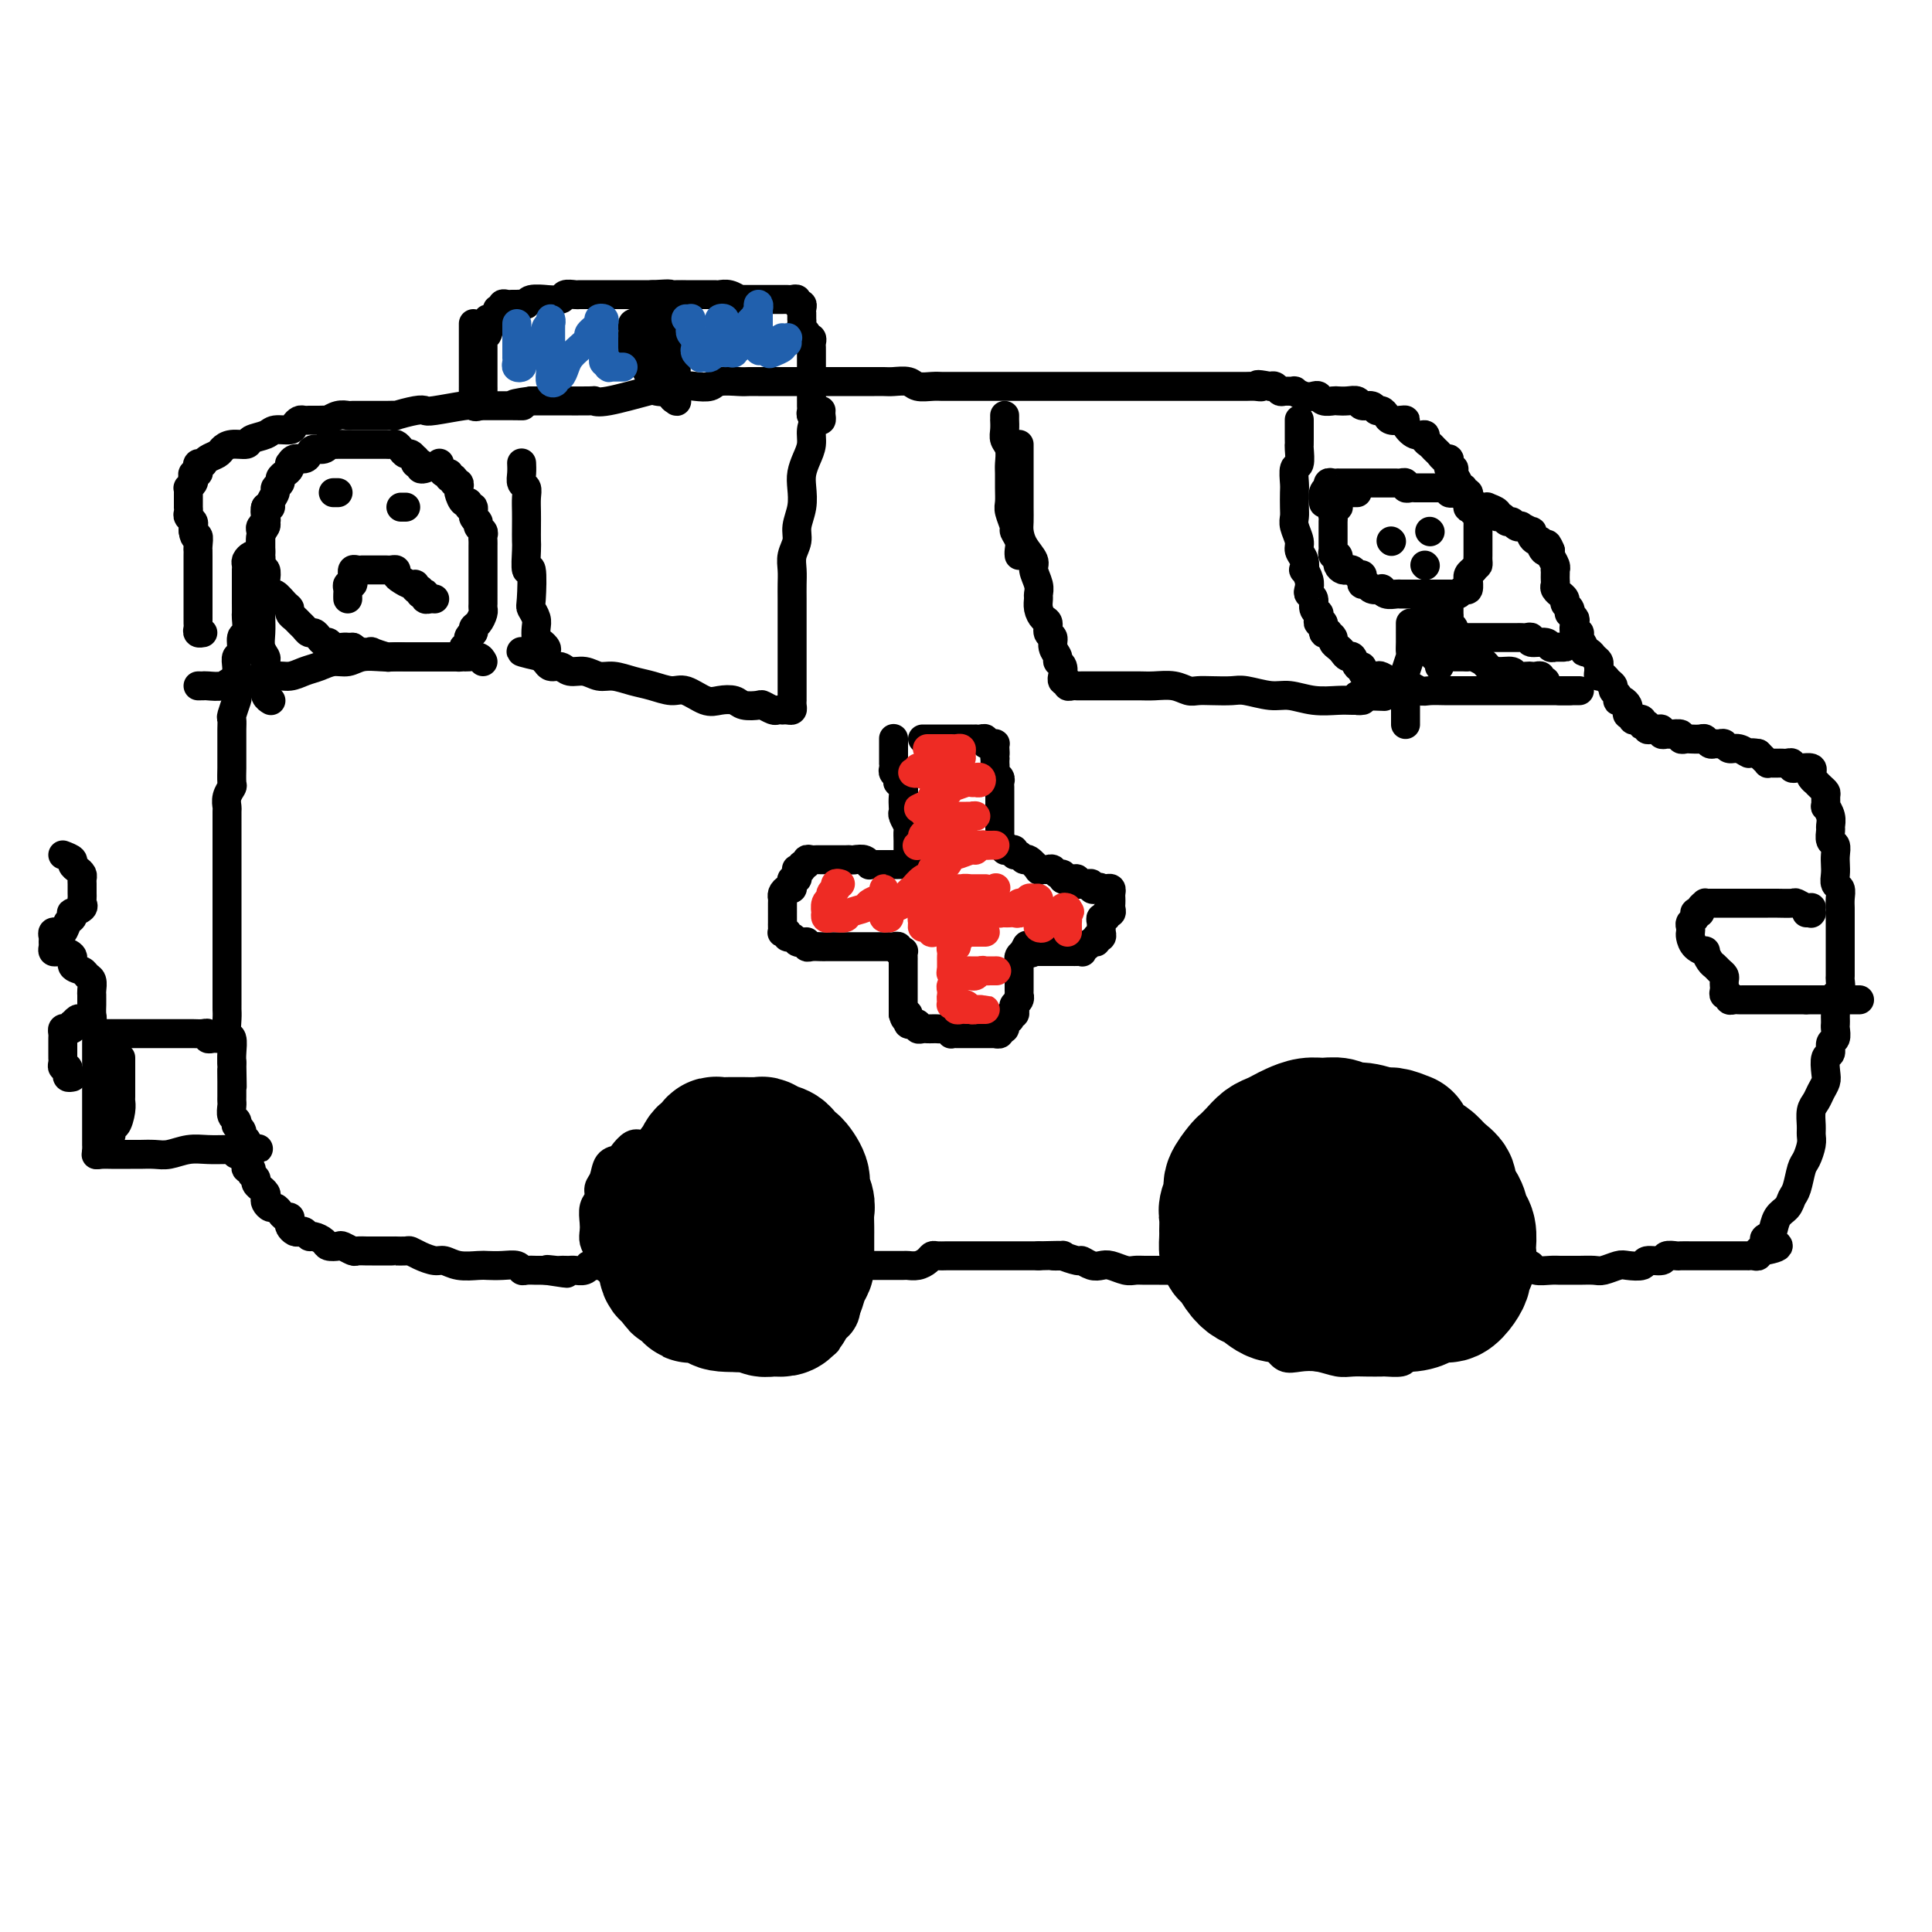 <svg viewBox='0 0 400 400' version='1.1' xmlns='http://www.w3.org/2000/svg' xmlns:xlink='http://www.w3.org/1999/xlink'><g fill='none' stroke='rgb(0,0,0)' stroke-width='6' stroke-linecap='round' stroke-linejoin='round'><path d='M53,115c-0.309,-0.092 -0.619,-0.183 -1,0c-0.381,0.183 -0.834,0.641 -1,1c-0.166,0.359 -0.044,0.620 0,1c0.044,0.380 0.012,0.879 0,1c-0.012,0.121 -0.003,-0.137 0,0c0.003,0.137 0.001,0.669 0,1c-0.001,0.331 -0.000,0.460 0,1c0.000,0.540 -0.000,1.490 0,2c0.000,0.510 0.001,0.578 0,1c-0.001,0.422 -0.004,1.196 0,2c0.004,0.804 0.016,1.638 0,2c-0.016,0.362 -0.061,0.253 0,1c0.061,0.747 0.227,2.349 0,3c-0.227,0.651 -0.845,0.350 -1,1c-0.155,0.650 0.155,2.252 0,3c-0.155,0.748 -0.774,0.642 -1,1c-0.226,0.358 -0.060,1.179 0,2c0.060,0.821 0.012,1.642 0,2c-0.012,0.358 0.011,0.252 0,1c-0.011,0.748 -0.055,2.350 0,3c0.055,0.650 0.211,0.349 0,1c-0.211,0.651 -0.789,2.256 -1,3c-0.211,0.744 -0.057,0.627 0,1c0.057,0.373 0.015,1.235 0,2c-0.015,0.765 -0.004,1.431 0,2c0.004,0.569 0.002,1.041 0,2c-0.002,0.959 -0.004,2.406 0,3c0.004,0.594 0.015,0.334 0,1c-0.015,0.666 -0.057,2.256 0,3c0.057,0.744 0.211,0.642 0,1c-0.211,0.358 -0.789,1.176 -1,2c-0.211,0.824 -0.057,1.653 0,2c0.057,0.347 0.015,0.211 0,1c-0.015,0.789 -0.004,2.501 0,3c0.004,0.499 0.001,-0.217 0,0c-0.001,0.217 -0.000,1.367 0,2c0.000,0.633 0.000,0.751 0,1c-0.000,0.249 -0.000,0.630 0,1c0.000,0.370 0.000,0.729 0,1c-0.000,0.271 -0.000,0.453 0,1c0.000,0.547 0.000,1.460 0,2c-0.000,0.540 -0.000,0.707 0,1c0.000,0.293 0.000,0.712 0,1c-0.000,0.288 -0.000,0.445 0,1c0.000,0.555 0.000,1.510 0,2c-0.000,0.490 -0.000,0.516 0,1c0.000,0.484 0.000,1.425 0,2c-0.000,0.575 -0.000,0.784 0,1c0.000,0.216 -0.000,0.438 0,1c0.000,0.562 0.000,1.464 0,2c-0.000,0.536 -0.000,0.708 0,1c0.000,0.292 0.000,0.706 0,1c-0.000,0.294 -0.000,0.467 0,1c0.000,0.533 0.000,1.426 0,2c-0.000,0.574 -0.000,0.831 0,1c0.000,0.169 0.000,0.252 0,1c-0.000,0.748 -0.000,2.160 0,3c0.000,0.840 0.000,1.108 0,1c-0.000,-0.108 -0.000,-0.590 0,0c0.000,0.590 0.000,2.254 0,3c-0.000,0.746 -0.001,0.575 0,1c0.001,0.425 0.004,1.446 0,2c-0.004,0.554 -0.015,0.641 0,1c0.015,0.359 0.057,0.988 0,2c-0.057,1.012 -0.211,2.405 0,3c0.211,0.595 0.788,0.391 1,1c0.212,0.609 0.061,2.031 0,3c-0.061,0.969 -0.030,1.484 0,2'/><path d='M48,220c0.155,8.885 0.042,3.598 0,2c-0.042,-1.598 -0.012,0.493 0,2c0.012,1.507 0.007,2.431 0,3c-0.007,0.569 -0.016,0.783 0,1c0.016,0.217 0.056,0.435 0,1c-0.056,0.565 -0.207,1.475 0,2c0.207,0.525 0.774,0.665 1,1c0.226,0.335 0.112,0.864 0,1c-0.112,0.136 -0.222,-0.122 0,0c0.222,0.122 0.778,0.625 1,1c0.222,0.375 0.112,0.621 0,1c-0.112,0.379 -0.226,0.889 0,1c0.226,0.111 0.793,-0.177 1,0c0.207,0.177 0.056,0.821 0,1c-0.056,0.179 -0.015,-0.106 0,0c0.015,0.106 0.004,0.602 0,1c-0.004,0.398 -0.002,0.699 0,1c0.002,0.301 0.005,0.602 0,1c-0.005,0.398 -0.016,0.894 0,1c0.016,0.106 0.061,-0.179 0,0c-0.061,0.179 -0.228,0.821 0,1c0.228,0.179 0.850,-0.106 1,0c0.150,0.106 -0.171,0.602 0,1c0.171,0.398 0.834,0.698 1,1c0.166,0.302 -0.166,0.606 0,1c0.166,0.394 0.828,0.879 1,1c0.172,0.121 -0.147,-0.121 0,0c0.147,0.121 0.760,0.606 1,1c0.240,0.394 0.106,0.697 0,1c-0.106,0.303 -0.183,0.607 0,1c0.183,0.393 0.627,0.875 1,1c0.373,0.125 0.674,-0.107 1,0c0.326,0.107 0.675,0.553 1,1c0.325,0.447 0.626,0.894 1,1c0.374,0.106 0.821,-0.129 1,0c0.179,0.129 0.089,0.622 0,1c-0.089,0.378 -0.178,0.641 0,1c0.178,0.359 0.624,0.813 1,1c0.376,0.187 0.682,0.105 1,0c0.318,-0.105 0.647,-0.235 1,0c0.353,0.235 0.728,0.834 1,1c0.272,0.166 0.439,-0.100 1,0c0.561,0.100 1.516,0.566 2,1c0.484,0.434 0.496,0.834 1,1c0.504,0.166 1.501,0.097 2,0c0.499,-0.097 0.501,-0.222 1,0c0.499,0.222 1.496,0.792 2,1c0.504,0.208 0.515,0.056 1,0c0.485,-0.056 1.443,-0.015 2,0c0.557,0.015 0.714,0.004 1,0c0.286,-0.004 0.702,-0.001 1,0c0.298,0.001 0.479,0.000 1,0c0.521,-0.000 1.382,-0.001 2,0c0.618,0.001 0.994,0.003 1,0c0.006,-0.003 -0.356,-0.011 0,0c0.356,0.011 1.432,0.040 2,0c0.568,-0.040 0.629,-0.151 1,0c0.371,0.151 1.052,0.562 2,1c0.948,0.438 2.165,0.902 3,1c0.835,0.098 1.290,-0.170 2,0c0.710,0.170 1.675,0.776 3,1c1.325,0.224 3.010,0.064 4,0c0.990,-0.064 1.287,-0.031 2,0c0.713,0.031 1.844,0.061 3,0c1.156,-0.061 2.337,-0.212 3,0c0.663,0.212 0.808,0.789 1,1c0.192,0.211 0.430,0.057 1,0c0.570,-0.057 1.472,-0.015 2,0c0.528,0.015 0.681,0.004 1,0c0.319,-0.004 0.806,-0.001 1,0c0.194,0.001 0.097,0.001 0,0'/><path d='M113,263c8.068,1.238 2.740,0.332 1,0c-1.740,-0.332 0.110,-0.089 1,0c0.890,0.089 0.819,0.025 1,0c0.181,-0.025 0.613,-0.010 1,0c0.387,0.010 0.730,0.017 1,0c0.270,-0.017 0.468,-0.057 1,0c0.532,0.057 1.398,0.211 2,0c0.602,-0.211 0.940,-0.789 1,-1c0.060,-0.211 -0.156,-0.057 0,0c0.156,0.057 0.686,0.015 1,0c0.314,-0.015 0.414,-0.003 1,0c0.586,0.003 1.659,-0.001 2,0c0.341,0.001 -0.050,0.009 0,0c0.050,-0.009 0.539,-0.033 1,0c0.461,0.033 0.893,0.125 1,0c0.107,-0.125 -0.111,-0.467 0,-1c0.111,-0.533 0.552,-1.256 1,-2c0.448,-0.744 0.905,-1.508 1,-2c0.095,-0.492 -0.171,-0.713 0,-1c0.171,-0.287 0.778,-0.640 1,-1c0.222,-0.360 0.058,-0.727 0,-1c-0.058,-0.273 -0.012,-0.453 0,-1c0.012,-0.547 -0.011,-1.461 0,-2c0.011,-0.539 0.055,-0.704 0,-1c-0.055,-0.296 -0.208,-0.722 0,-1c0.208,-0.278 0.778,-0.407 1,-1c0.222,-0.593 0.097,-1.650 0,-2c-0.097,-0.350 -0.166,0.008 0,0c0.166,-0.008 0.566,-0.383 1,-1c0.434,-0.617 0.900,-1.475 1,-2c0.100,-0.525 -0.166,-0.718 0,-1c0.166,-0.282 0.765,-0.653 1,-1c0.235,-0.347 0.104,-0.670 0,-1c-0.104,-0.330 -0.183,-0.666 0,-1c0.183,-0.334 0.628,-0.667 1,-1c0.372,-0.333 0.672,-0.667 1,-1c0.328,-0.333 0.683,-0.664 1,-1c0.317,-0.336 0.596,-0.678 1,-1c0.404,-0.322 0.935,-0.625 1,-1c0.065,-0.375 -0.334,-0.821 0,-1c0.334,-0.179 1.403,-0.090 2,0c0.597,0.090 0.724,0.182 1,0c0.276,-0.182 0.703,-0.636 1,-1c0.297,-0.364 0.465,-0.636 1,-1c0.535,-0.364 1.439,-0.818 2,-1c0.561,-0.182 0.781,-0.091 1,0'/><path d='M148,230c1.670,-1.099 0.346,-0.347 0,0c-0.346,0.347 0.285,0.289 1,0c0.715,-0.289 1.515,-0.810 2,-1c0.485,-0.190 0.655,-0.051 1,0c0.345,0.051 0.866,0.014 1,0c0.134,-0.014 -0.119,-0.005 0,0c0.119,0.005 0.609,0.004 1,0c0.391,-0.004 0.682,-0.012 1,0c0.318,0.012 0.661,0.044 1,0c0.339,-0.044 0.673,-0.166 1,0c0.327,0.166 0.647,0.618 1,1c0.353,0.382 0.740,0.694 1,1c0.260,0.306 0.394,0.607 1,1c0.606,0.393 1.686,0.879 2,1c0.314,0.121 -0.136,-0.122 0,0c0.136,0.122 0.860,0.609 1,1c0.140,0.391 -0.304,0.686 0,1c0.304,0.314 1.357,0.647 2,1c0.643,0.353 0.875,0.727 1,1c0.125,0.273 0.141,0.444 0,1c-0.141,0.556 -0.440,1.497 0,2c0.440,0.503 1.620,0.569 2,1c0.380,0.431 -0.038,1.229 0,2c0.038,0.771 0.532,1.516 1,2c0.468,0.484 0.910,0.707 1,1c0.090,0.293 -0.172,0.657 0,1c0.172,0.343 0.777,0.667 1,1c0.223,0.333 0.064,0.675 0,1c-0.064,0.325 -0.031,0.632 0,1c0.031,0.368 0.061,0.795 0,1c-0.061,0.205 -0.212,0.187 0,1c0.212,0.813 0.789,2.455 1,3c0.211,0.545 0.056,-0.008 0,0c-0.056,0.008 -0.015,0.576 0,1c0.015,0.424 0.003,0.705 0,1c-0.003,0.295 0.002,0.605 0,1c-0.002,0.395 -0.012,0.877 0,1c0.012,0.123 0.046,-0.112 0,0c-0.046,0.112 -0.171,0.570 0,1c0.171,0.430 0.637,0.833 1,1c0.363,0.167 0.622,0.097 1,0c0.378,-0.097 0.874,-0.222 1,0c0.126,0.222 -0.118,0.792 0,1c0.118,0.208 0.599,0.056 1,0c0.401,-0.056 0.724,-0.015 1,0c0.276,0.015 0.506,0.004 1,0c0.494,-0.004 1.253,-0.001 2,0c0.747,0.001 1.481,0.000 2,0c0.519,-0.000 0.824,0.001 1,0c0.176,-0.001 0.222,-0.003 1,0c0.778,0.003 2.289,0.011 3,0c0.711,-0.011 0.623,-0.041 1,0c0.377,0.041 1.218,0.155 2,0c0.782,-0.155 1.504,-0.577 2,-1c0.496,-0.423 0.766,-0.845 1,-1c0.234,-0.155 0.433,-0.041 1,0c0.567,0.041 1.502,0.011 2,0c0.498,-0.011 0.560,-0.003 1,0c0.440,0.003 1.258,0.001 2,0c0.742,-0.001 1.409,-0.000 2,0c0.591,0.000 1.107,0.000 2,0c0.893,-0.000 2.162,-0.000 3,0c0.838,0.000 1.245,0.000 2,0c0.755,-0.000 1.857,-0.000 3,0c1.143,0.000 2.327,0.000 3,0c0.673,-0.000 0.837,-0.000 1,0'/><path d='M215,260c7.043,-0.159 3.651,-0.058 3,0c-0.651,0.058 1.439,0.072 2,0c0.561,-0.072 -0.408,-0.229 0,0c0.408,0.229 2.191,0.845 3,1c0.809,0.155 0.643,-0.151 1,0c0.357,0.151 1.236,0.758 2,1c0.764,0.242 1.411,0.117 2,0c0.589,-0.117 1.119,-0.228 2,0c0.881,0.228 2.111,0.793 3,1c0.889,0.207 1.436,0.055 2,0c0.564,-0.055 1.144,-0.015 2,0c0.856,0.015 1.987,0.004 3,0c1.013,-0.004 1.906,-0.001 3,0c1.094,0.001 2.388,0.000 3,0c0.612,-0.000 0.541,-0.000 1,0c0.459,0.000 1.446,0.000 2,0c0.554,-0.000 0.673,-0.000 1,0c0.327,0.000 0.861,-0.000 1,0c0.139,0.000 -0.116,0.000 0,0c0.116,-0.000 0.605,-0.000 1,0c0.395,0.000 0.697,0.001 1,0c0.303,-0.001 0.607,-0.003 1,0c0.393,0.003 0.875,0.011 1,0c0.125,-0.011 -0.106,-0.041 0,0c0.106,0.041 0.549,0.151 1,0c0.451,-0.151 0.909,-0.565 1,-1c0.091,-0.435 -0.187,-0.890 0,-1c0.187,-0.110 0.839,0.127 1,0c0.161,-0.127 -0.167,-0.616 0,-1c0.167,-0.384 0.830,-0.662 1,-1c0.170,-0.338 -0.151,-0.737 0,-1c0.151,-0.263 0.776,-0.389 1,-1c0.224,-0.611 0.049,-1.707 0,-2c-0.049,-0.293 0.029,0.217 0,0c-0.029,-0.217 -0.167,-1.161 0,-2c0.167,-0.839 0.637,-1.572 1,-2c0.363,-0.428 0.619,-0.552 1,-1c0.381,-0.448 0.887,-1.219 1,-2c0.113,-0.781 -0.167,-1.571 0,-2c0.167,-0.429 0.779,-0.496 1,-1c0.221,-0.504 0.049,-1.444 0,-2c-0.049,-0.556 0.025,-0.726 0,-1c-0.025,-0.274 -0.147,-0.650 0,-1c0.147,-0.350 0.565,-0.672 1,-1c0.435,-0.328 0.886,-0.662 1,-1c0.114,-0.338 -0.110,-0.682 0,-1c0.110,-0.318 0.554,-0.611 1,-1c0.446,-0.389 0.893,-0.874 1,-1c0.107,-0.126 -0.126,0.106 0,0c0.126,-0.106 0.612,-0.550 1,-1c0.388,-0.450 0.677,-0.905 1,-1c0.323,-0.095 0.678,0.172 1,0c0.322,-0.172 0.611,-0.782 1,-1c0.389,-0.218 0.878,-0.044 1,0c0.122,0.044 -0.123,-0.044 0,0c0.123,0.044 0.614,0.218 1,0c0.386,-0.218 0.667,-0.828 1,-1c0.333,-0.172 0.719,0.094 1,0c0.281,-0.094 0.456,-0.547 1,-1c0.544,-0.453 1.458,-0.906 2,-1c0.542,-0.094 0.713,0.171 1,0c0.287,-0.171 0.690,-0.778 1,-1c0.310,-0.222 0.526,-0.060 1,0c0.474,0.060 1.204,0.016 2,0c0.796,-0.016 1.656,-0.005 2,0c0.344,0.005 0.172,0.002 0,0'/><path d='M286,229c3.130,-1.083 1.956,-0.292 2,0c0.044,0.292 1.307,0.085 2,0c0.693,-0.085 0.815,-0.048 1,0c0.185,0.048 0.433,0.108 1,0c0.567,-0.108 1.452,-0.385 2,0c0.548,0.385 0.759,1.430 1,2c0.241,0.570 0.511,0.663 1,1c0.489,0.337 1.196,0.916 2,1c0.804,0.084 1.703,-0.328 2,0c0.297,0.328 -0.008,1.396 0,2c0.008,0.604 0.331,0.743 1,1c0.669,0.257 1.685,0.631 2,1c0.315,0.369 -0.069,0.733 0,1c0.069,0.267 0.592,0.439 1,1c0.408,0.561 0.702,1.512 1,2c0.298,0.488 0.602,0.512 1,1c0.398,0.488 0.890,1.440 1,2c0.110,0.560 -0.163,0.727 0,1c0.163,0.273 0.762,0.650 1,1c0.238,0.350 0.116,0.671 0,1c-0.116,0.329 -0.227,0.665 0,1c0.227,0.335 0.792,0.667 1,1c0.208,0.333 0.059,0.666 0,1c-0.059,0.334 -0.030,0.668 0,1c0.030,0.332 0.060,0.663 0,1c-0.060,0.337 -0.208,0.681 0,1c0.208,0.319 0.774,0.614 1,1c0.226,0.386 0.112,0.864 0,1c-0.112,0.136 -0.222,-0.069 0,0c0.222,0.069 0.776,0.411 1,1c0.224,0.589 0.116,1.425 0,2c-0.116,0.575 -0.241,0.889 0,1c0.241,0.111 0.849,0.018 1,0c0.151,-0.018 -0.154,0.037 0,0c0.154,-0.037 0.766,-0.167 1,0c0.234,0.167 0.091,0.632 0,1c-0.091,0.368 -0.128,0.638 0,1c0.128,0.362 0.422,0.815 1,1c0.578,0.185 1.439,0.102 2,0c0.561,-0.102 0.822,-0.224 1,0c0.178,0.224 0.273,0.792 1,1c0.727,0.208 2.086,0.055 3,0c0.914,-0.055 1.385,-0.014 2,0c0.615,0.014 1.376,0.000 2,0c0.624,-0.000 1.110,0.014 2,0c0.890,-0.014 2.183,-0.055 3,0c0.817,0.055 1.158,0.207 2,0c0.842,-0.207 2.184,-0.772 3,-1c0.816,-0.228 1.107,-0.117 2,0c0.893,0.117 2.390,0.242 3,0c0.610,-0.242 0.333,-0.849 1,-1c0.667,-0.151 2.276,0.156 3,0c0.724,-0.156 0.561,-0.774 1,-1c0.439,-0.226 1.480,-0.061 2,0c0.520,0.061 0.520,0.016 1,0c0.480,-0.016 1.440,-0.004 2,0c0.560,0.004 0.718,0.001 1,0c0.282,-0.001 0.687,-0.000 1,0c0.313,0.000 0.535,0.000 1,0c0.465,-0.000 1.175,-0.000 2,0c0.825,0.000 1.766,-0.000 2,0c0.234,0.000 -0.239,0.000 0,0c0.239,-0.000 1.191,-0.000 2,0c0.809,0.000 1.475,0.001 2,0c0.525,-0.001 0.911,-0.004 1,0c0.089,0.004 -0.117,0.015 0,0c0.117,-0.015 0.557,-0.056 1,0c0.443,0.056 0.888,0.207 1,0c0.112,-0.207 -0.111,-0.774 0,-1c0.111,-0.226 0.555,-0.113 1,0'/><path d='M365,259c5.655,-1.016 2.293,-1.556 1,-2c-1.293,-0.444 -0.515,-0.791 0,-1c0.515,-0.209 0.768,-0.280 1,-1c0.232,-0.720 0.443,-2.087 1,-3c0.557,-0.913 1.458,-1.370 2,-2c0.542,-0.630 0.723,-1.432 1,-2c0.277,-0.568 0.648,-0.901 1,-2c0.352,-1.099 0.683,-2.965 1,-4c0.317,-1.035 0.620,-1.240 1,-2c0.380,-0.760 0.837,-2.076 1,-3c0.163,-0.924 0.032,-1.455 0,-2c-0.032,-0.545 0.033,-1.105 0,-2c-0.033,-0.895 -0.166,-2.125 0,-3c0.166,-0.875 0.632,-1.394 1,-2c0.368,-0.606 0.639,-1.299 1,-2c0.361,-0.701 0.814,-1.410 1,-2c0.186,-0.590 0.106,-1.060 0,-2c-0.106,-0.940 -0.239,-2.350 0,-3c0.239,-0.650 0.849,-0.541 1,-1c0.151,-0.459 -0.156,-1.485 0,-2c0.156,-0.515 0.774,-0.518 1,-1c0.226,-0.482 0.061,-1.441 0,-2c-0.061,-0.559 -0.017,-0.717 0,-1c0.017,-0.283 0.008,-0.690 0,-1c-0.008,-0.310 -0.016,-0.521 0,-1c0.016,-0.479 0.057,-1.225 0,-2c-0.057,-0.775 -0.211,-1.577 0,-2c0.211,-0.423 0.789,-0.465 1,-1c0.211,-0.535 0.057,-1.561 0,-2c-0.057,-0.439 -0.015,-0.291 0,-1c0.015,-0.709 0.004,-2.276 0,-3c-0.004,-0.724 -0.001,-0.603 0,-1c0.001,-0.397 0.000,-1.310 0,-2c-0.000,-0.690 -0.000,-1.157 0,-2c0.000,-0.843 0.001,-2.061 0,-3c-0.001,-0.939 -0.004,-1.599 0,-2c0.004,-0.401 0.015,-0.544 0,-1c-0.015,-0.456 -0.057,-1.224 0,-2c0.057,-0.776 0.211,-1.558 0,-2c-0.211,-0.442 -0.788,-0.542 -1,-1c-0.212,-0.458 -0.061,-1.273 0,-2c0.061,-0.727 0.030,-1.364 0,-2c-0.030,-0.636 -0.061,-1.269 0,-2c0.061,-0.731 0.214,-1.560 0,-2c-0.214,-0.440 -0.793,-0.490 -1,-1c-0.207,-0.510 -0.041,-1.480 0,-2c0.041,-0.520 -0.042,-0.591 0,-1c0.042,-0.409 0.208,-1.156 0,-2c-0.208,-0.844 -0.790,-1.784 -1,-2c-0.210,-0.216 -0.046,0.292 0,0c0.046,-0.292 -0.025,-1.384 0,-2c0.025,-0.616 0.147,-0.757 0,-1c-0.147,-0.243 -0.562,-0.590 -1,-1c-0.438,-0.410 -0.900,-0.884 -1,-1c-0.100,-0.116 0.163,0.127 0,0c-0.163,-0.127 -0.750,-0.623 -1,-1c-0.250,-0.377 -0.162,-0.636 0,-1c0.162,-0.364 0.398,-0.833 0,-1c-0.398,-0.167 -1.430,-0.031 -2,0c-0.570,0.031 -0.677,-0.044 -1,0c-0.323,0.044 -0.860,0.208 -1,0c-0.140,-0.208 0.117,-0.788 0,-1c-0.117,-0.212 -0.610,-0.057 -1,0c-0.390,0.057 -0.678,0.016 -1,0c-0.322,-0.016 -0.678,-0.007 -1,0c-0.322,0.007 -0.611,0.013 -1,0c-0.389,-0.013 -0.877,-0.045 -1,0c-0.123,0.045 0.121,0.166 0,0c-0.121,-0.166 -0.606,-0.619 -1,-1c-0.394,-0.381 -0.697,-0.691 -1,-1'/><path d='M364,156c-2.062,-0.399 -1.718,0.103 -2,0c-0.282,-0.103 -1.189,-0.813 -2,-1c-0.811,-0.187 -1.527,0.147 -2,0c-0.473,-0.147 -0.704,-0.775 -1,-1c-0.296,-0.225 -0.656,-0.046 -1,0c-0.344,0.046 -0.674,-0.040 -1,0c-0.326,0.040 -0.650,0.207 -1,0c-0.350,-0.207 -0.725,-0.786 -1,-1c-0.275,-0.214 -0.450,-0.061 -1,0c-0.550,0.061 -1.475,0.031 -2,0c-0.525,-0.031 -0.651,-0.061 -1,0c-0.349,0.061 -0.921,0.214 -1,0c-0.079,-0.214 0.333,-0.793 0,-1c-0.333,-0.207 -1.413,-0.041 -2,0c-0.587,0.041 -0.682,-0.042 -1,0c-0.318,0.042 -0.860,0.208 -1,0c-0.140,-0.208 0.121,-0.792 0,-1c-0.121,-0.208 -0.625,-0.042 -1,0c-0.375,0.042 -0.623,-0.040 -1,0c-0.377,0.040 -0.885,0.203 -1,0c-0.115,-0.203 0.163,-0.773 0,-1c-0.163,-0.227 -0.766,-0.112 -1,0c-0.234,0.112 -0.100,0.222 0,0c0.100,-0.222 0.167,-0.777 0,-1c-0.167,-0.223 -0.567,-0.115 -1,0c-0.433,0.115 -0.900,0.238 -1,0c-0.100,-0.238 0.167,-0.838 0,-1c-0.167,-0.162 -0.766,0.114 -1,0c-0.234,-0.114 -0.101,-0.618 0,-1c0.101,-0.382 0.172,-0.641 0,-1c-0.172,-0.359 -0.586,-0.817 -1,-1c-0.414,-0.183 -0.828,-0.091 -1,0c-0.172,0.091 -0.102,0.179 0,0c0.102,-0.179 0.235,-0.626 0,-1c-0.235,-0.374 -0.837,-0.674 -1,-1c-0.163,-0.326 0.114,-0.679 0,-1c-0.114,-0.321 -0.619,-0.611 -1,-1c-0.381,-0.389 -0.637,-0.878 -1,-1c-0.363,-0.122 -0.832,0.122 -1,0c-0.168,-0.122 -0.034,-0.611 0,-1c0.034,-0.389 -0.034,-0.678 0,-1c0.034,-0.322 0.168,-0.677 0,-1c-0.168,-0.323 -0.637,-0.615 -1,-1c-0.363,-0.385 -0.618,-0.864 -1,-1c-0.382,-0.136 -0.891,0.070 -1,0c-0.109,-0.070 0.181,-0.418 0,-1c-0.181,-0.582 -0.832,-1.398 -1,-2c-0.168,-0.602 0.147,-0.988 0,-1c-0.147,-0.012 -0.758,0.351 -1,0c-0.242,-0.351 -0.116,-1.418 0,-2c0.116,-0.582 0.223,-0.681 0,-1c-0.223,-0.319 -0.777,-0.859 -1,-1c-0.223,-0.141 -0.116,0.116 0,0c0.116,-0.116 0.242,-0.605 0,-1c-0.242,-0.395 -0.853,-0.697 -1,-1c-0.147,-0.303 0.171,-0.606 0,-1c-0.171,-0.394 -0.830,-0.879 -1,-1c-0.170,-0.121 0.151,0.123 0,0c-0.151,-0.123 -0.772,-0.611 -1,-1c-0.228,-0.389 -0.061,-0.678 0,-1c0.061,-0.322 0.017,-0.677 0,-1c-0.017,-0.323 -0.008,-0.615 0,-1c0.008,-0.385 0.016,-0.863 0,-1c-0.016,-0.137 -0.057,0.068 0,0c0.057,-0.068 0.211,-0.410 0,-1c-0.211,-0.590 -0.788,-1.428 -1,-2c-0.212,-0.572 -0.061,-0.878 0,-1c0.061,-0.122 0.030,-0.061 0,0'/><path d='M321,114c-1.091,-2.741 -0.818,-0.594 -1,0c-0.182,0.594 -0.820,-0.367 -1,-1c-0.180,-0.633 0.097,-0.939 0,-1c-0.097,-0.061 -0.570,0.124 -1,0c-0.430,-0.124 -0.818,-0.555 -1,-1c-0.182,-0.445 -0.157,-0.903 0,-1c0.157,-0.097 0.445,0.166 0,0c-0.445,-0.166 -1.625,-0.761 -2,-1c-0.375,-0.239 0.055,-0.120 0,0c-0.055,0.120 -0.593,0.243 -1,0c-0.407,-0.243 -0.681,-0.853 -1,-1c-0.319,-0.147 -0.682,0.167 -1,0c-0.318,-0.167 -0.592,-0.815 -1,-1c-0.408,-0.185 -0.950,0.094 -1,0c-0.050,-0.094 0.394,-0.561 0,-1c-0.394,-0.439 -1.625,-0.850 -2,-1c-0.375,-0.150 0.106,-0.039 0,0c-0.106,0.039 -0.798,0.006 -1,0c-0.202,-0.006 0.086,0.013 0,0c-0.086,-0.013 -0.545,-0.060 -1,0c-0.455,0.060 -0.907,0.227 -1,0c-0.093,-0.227 0.172,-0.850 0,-1c-0.172,-0.150 -0.782,0.171 -1,0c-0.218,-0.171 -0.043,-0.834 0,-1c0.043,-0.166 -0.045,0.166 0,0c0.045,-0.166 0.222,-0.828 0,-1c-0.222,-0.172 -0.843,0.148 -1,0c-0.157,-0.148 0.150,-0.764 0,-1c-0.150,-0.236 -0.757,-0.092 -1,0c-0.243,0.092 -0.121,0.130 0,0c0.121,-0.130 0.243,-0.430 0,-1c-0.243,-0.570 -0.849,-1.411 -1,-2c-0.151,-0.589 0.153,-0.928 0,-1c-0.153,-0.072 -0.762,0.121 -1,0c-0.238,-0.121 -0.105,-0.557 0,-1c0.105,-0.443 0.183,-0.892 0,-1c-0.183,-0.108 -0.628,0.126 -1,0c-0.372,-0.126 -0.673,-0.612 -1,-1c-0.327,-0.388 -0.682,-0.676 -1,-1c-0.318,-0.324 -0.601,-0.682 -1,-1c-0.399,-0.318 -0.915,-0.597 -1,-1c-0.085,-0.403 0.263,-0.931 0,-1c-0.263,-0.069 -1.135,0.322 -2,0c-0.865,-0.322 -1.723,-1.357 -2,-2c-0.277,-0.643 0.028,-0.894 0,-1c-0.028,-0.106 -0.389,-0.066 -1,0c-0.611,0.066 -1.472,0.157 -2,0c-0.528,-0.157 -0.723,-0.563 -1,-1c-0.277,-0.437 -0.637,-0.905 -1,-1c-0.363,-0.095 -0.730,0.185 -1,0c-0.270,-0.185 -0.444,-0.834 -1,-1c-0.556,-0.166 -1.496,0.151 -2,0c-0.504,-0.151 -0.573,-0.772 -1,-1c-0.427,-0.228 -1.214,-0.065 -2,0c-0.786,0.065 -1.572,0.031 -2,0c-0.428,-0.031 -0.498,-0.060 -1,0c-0.502,0.060 -1.435,0.208 -2,0c-0.565,-0.208 -0.762,-0.774 -1,-1c-0.238,-0.226 -0.515,-0.113 -1,0c-0.485,0.113 -1.176,0.228 -2,0c-0.824,-0.228 -1.779,-0.797 -2,-1c-0.221,-0.203 0.292,-0.041 0,0c-0.292,0.041 -1.387,-0.041 -2,0c-0.613,0.041 -0.742,0.203 -1,0c-0.258,-0.203 -0.645,-0.772 -1,-1c-0.355,-0.228 -0.677,-0.114 -1,0'/><path d='M263,80c-3.975,-0.774 -2.412,-0.207 -2,0c0.412,0.207 -0.327,0.056 -1,0c-0.673,-0.056 -1.281,-0.015 -2,0c-0.719,0.015 -1.548,0.004 -2,0c-0.452,-0.004 -0.526,-0.001 -1,0c-0.474,0.001 -1.348,0.000 -2,0c-0.652,-0.000 -1.082,-0.000 -2,0c-0.918,0.000 -2.326,0.000 -3,0c-0.674,-0.000 -0.616,-0.000 -1,0c-0.384,0.000 -1.210,0.000 -2,0c-0.790,-0.000 -1.544,-0.000 -2,0c-0.456,0.000 -0.614,0.000 -1,0c-0.386,-0.000 -1.000,-0.000 -2,0c-1.000,0.000 -2.387,0.000 -3,0c-0.613,-0.000 -0.451,-0.000 -1,0c-0.549,0.000 -1.810,0.000 -3,0c-1.190,-0.000 -2.310,0.000 -3,0c-0.690,-0.000 -0.951,-0.000 -2,0c-1.049,0.000 -2.885,0.000 -4,0c-1.115,-0.000 -1.510,-0.000 -2,0c-0.490,0.000 -1.075,0.000 -2,0c-0.925,-0.000 -2.191,-0.000 -3,0c-0.809,0.000 -1.160,0.000 -2,0c-0.840,-0.000 -2.168,-0.000 -3,0c-0.832,0.000 -1.166,0.000 -2,0c-0.834,-0.000 -2.166,-0.000 -3,0c-0.834,0.000 -1.168,0.000 -2,0c-0.832,-0.000 -2.161,-0.000 -3,0c-0.839,0.000 -1.187,0.001 -2,0c-0.813,-0.001 -2.089,-0.004 -3,0c-0.911,0.004 -1.455,0.015 -2,0c-0.545,-0.015 -1.090,-0.057 -2,0c-0.910,0.057 -2.184,0.211 -3,0c-0.816,-0.211 -1.172,-0.789 -2,-1c-0.828,-0.211 -2.127,-0.057 -3,0c-0.873,0.057 -1.320,0.015 -2,0c-0.680,-0.015 -1.594,-0.004 -2,0c-0.406,0.004 -0.304,0.001 -1,0c-0.696,-0.001 -2.188,-0.000 -3,0c-0.812,0.000 -0.942,0.000 -1,0c-0.058,-0.000 -0.043,-0.000 -1,0c-0.957,0.000 -2.885,0.000 -4,0c-1.115,-0.000 -1.416,-0.000 -2,0c-0.584,0.000 -1.451,0.000 -2,0c-0.549,-0.000 -0.780,0.000 -1,0c-0.220,-0.000 -0.430,-0.000 -1,0c-0.570,0.000 -1.500,0.000 -2,0c-0.500,-0.000 -0.571,-0.000 -1,0c-0.429,0.000 -1.215,0.000 -2,0c-0.785,-0.000 -1.569,-0.001 -2,0c-0.431,0.001 -0.509,0.004 -1,0c-0.491,-0.004 -1.395,-0.015 -2,0c-0.605,0.015 -0.911,0.056 -2,0c-1.089,-0.056 -2.961,-0.207 -4,0c-1.039,0.207 -1.246,0.774 -2,1c-0.754,0.226 -2.055,0.111 -3,0c-0.945,-0.111 -1.534,-0.218 -2,0c-0.466,0.218 -0.809,0.762 -2,1c-1.191,0.238 -3.231,0.169 -4,0c-0.769,-0.169 -0.265,-0.438 -2,0c-1.735,0.438 -5.707,1.581 -8,2c-2.293,0.419 -2.908,0.112 -3,0c-0.092,-0.112 0.337,-0.030 -1,0c-1.337,0.030 -4.441,0.008 -6,0c-1.559,-0.008 -1.574,-0.002 -2,0c-0.426,0.002 -1.265,0.001 -2,0c-0.735,-0.001 -1.368,-0.000 -2,0'/><path d='M110,83c-6.395,0.845 -2.883,0.959 -2,1c0.883,0.041 -0.861,0.011 -2,0c-1.139,-0.011 -1.671,-0.003 -2,0c-0.329,0.003 -0.454,-0.000 -1,0c-0.546,0.000 -1.512,0.004 -2,0c-0.488,-0.004 -0.498,-0.015 -1,0c-0.502,0.015 -1.497,0.056 -2,0c-0.503,-0.056 -0.514,-0.207 -2,0c-1.486,0.207 -4.445,0.774 -6,1c-1.555,0.226 -1.704,0.113 -2,0c-0.296,-0.113 -0.738,-0.226 -2,0c-1.262,0.226 -3.346,0.793 -4,1c-0.654,0.207 0.120,0.056 0,0c-0.120,-0.056 -1.135,-0.015 -2,0c-0.865,0.015 -1.579,0.004 -2,0c-0.421,-0.004 -0.549,-0.002 -1,0c-0.451,0.002 -1.225,0.004 -2,0c-0.775,-0.004 -1.551,-0.015 -2,0c-0.449,0.015 -0.572,0.057 -1,0c-0.428,-0.057 -1.161,-0.211 -2,0c-0.839,0.211 -1.784,0.789 -2,1c-0.216,0.211 0.297,0.057 0,0c-0.297,-0.057 -1.403,-0.015 -2,0c-0.597,0.015 -0.685,0.003 -1,0c-0.315,-0.003 -0.859,0.002 -1,0c-0.141,-0.002 0.119,-0.011 0,0c-0.119,0.011 -0.616,0.040 -1,0c-0.384,-0.040 -0.654,-0.151 -1,0c-0.346,0.151 -0.769,0.565 -1,1c-0.231,0.435 -0.270,0.891 -1,1c-0.730,0.109 -2.153,-0.129 -3,0c-0.847,0.129 -1.120,0.626 -2,1c-0.880,0.374 -2.367,0.625 -3,1c-0.633,0.375 -0.411,0.874 -1,1c-0.589,0.126 -1.990,-0.120 -3,0c-1.010,0.120 -1.630,0.606 -2,1c-0.370,0.394 -0.490,0.694 -1,1c-0.510,0.306 -1.408,0.617 -2,1c-0.592,0.383 -0.877,0.837 -1,1c-0.123,0.163 -0.085,0.033 0,0c0.085,-0.033 0.215,0.029 0,0c-0.215,-0.029 -0.776,-0.148 -1,0c-0.224,0.148 -0.112,0.564 0,1c0.112,0.436 0.222,0.891 0,1c-0.222,0.109 -0.778,-0.129 -1,0c-0.222,0.129 -0.112,0.626 0,1c0.112,0.374 0.226,0.625 0,1c-0.226,0.375 -0.793,0.874 -1,1c-0.207,0.126 -0.056,-0.120 0,0c0.056,0.120 0.015,0.606 0,1c-0.015,0.394 -0.004,0.697 0,1c0.004,0.303 -0.000,0.606 0,1c0.000,0.394 0.004,0.879 0,1c-0.004,0.121 -0.015,-0.122 0,0c0.015,0.122 0.057,0.610 0,1c-0.057,0.390 -0.211,0.682 0,1c0.211,0.318 0.788,0.663 1,1c0.212,0.337 0.061,0.668 0,1c-0.061,0.332 -0.030,0.666 0,1'/><path d='M40,110c0.226,1.976 0.793,0.914 1,1c0.207,0.086 0.056,1.318 0,2c-0.056,0.682 -0.015,0.813 0,1c0.015,0.187 0.004,0.430 0,1c-0.004,0.570 -0.001,1.466 0,2c0.001,0.534 0.000,0.706 0,1c-0.000,0.294 -0.000,0.709 0,1c0.000,0.291 0.000,0.458 0,1c-0.000,0.542 -0.000,1.459 0,2c0.000,0.541 -0.000,0.704 0,1c0.000,0.296 0.000,0.723 0,1c-0.000,0.277 -0.000,0.403 0,1c0.000,0.597 0.000,1.665 0,2c-0.000,0.335 -0.001,-0.064 0,0c0.001,0.064 0.004,0.592 0,1c-0.004,0.408 -0.015,0.698 0,1c0.015,0.302 0.056,0.617 0,1c-0.056,0.383 -0.207,0.834 0,1c0.207,0.166 0.774,0.047 1,0c0.226,-0.047 0.113,-0.024 0,0'/><path d='M98,67c0.000,0.243 0.000,0.486 0,1c-0.000,0.514 -0.000,1.297 0,2c0.000,0.703 0.000,1.324 0,2c-0.000,0.676 -0.000,1.408 0,2c0.000,0.592 0.000,1.044 0,2c-0.000,0.956 -0.001,2.417 0,3c0.001,0.583 0.004,0.287 0,1c-0.004,0.713 -0.016,2.436 0,3c0.016,0.564 0.061,-0.031 0,0c-0.061,0.031 -0.226,0.690 0,1c0.226,0.310 0.845,0.273 1,0c0.155,-0.273 -0.155,-0.780 0,-1c0.155,-0.220 0.774,-0.153 1,0c0.226,0.153 0.061,0.390 0,0c-0.061,-0.390 -0.016,-1.408 0,-2c0.016,-0.592 0.004,-0.760 0,-1c-0.004,-0.240 -0.001,-0.554 0,-1c0.001,-0.446 0.001,-1.023 0,-2c-0.001,-0.977 -0.001,-2.352 0,-3c0.001,-0.648 0.004,-0.568 0,-1c-0.004,-0.432 -0.015,-1.376 0,-2c0.015,-0.624 0.056,-0.928 0,-1c-0.056,-0.072 -0.208,0.086 0,0c0.208,-0.086 0.778,-0.418 1,-1c0.222,-0.582 0.097,-1.414 0,-2c-0.097,-0.586 -0.166,-0.927 0,-1c0.166,-0.073 0.565,0.120 1,0c0.435,-0.120 0.904,-0.554 1,-1c0.096,-0.446 -0.182,-0.904 0,-1c0.182,-0.096 0.822,0.171 1,0c0.178,-0.171 -0.107,-0.778 0,-1c0.107,-0.222 0.607,-0.058 1,0c0.393,0.058 0.680,0.012 1,0c0.320,-0.012 0.672,0.011 1,0c0.328,-0.011 0.631,-0.056 1,0c0.369,0.056 0.803,0.212 1,0c0.197,-0.212 0.156,-0.793 1,-1c0.844,-0.207 2.573,-0.041 3,0c0.427,0.041 -0.448,-0.041 0,0c0.448,0.041 2.218,0.207 3,0c0.782,-0.207 0.574,-0.788 1,-1c0.426,-0.212 1.484,-0.057 2,0c0.516,0.057 0.488,0.015 1,0c0.512,-0.015 1.562,-0.004 2,0c0.438,0.004 0.263,0.001 1,0c0.737,-0.001 2.385,-0.000 3,0c0.615,0.000 0.196,0.000 1,0c0.804,-0.000 2.832,-0.000 4,0c1.168,0.000 1.477,0.000 2,0c0.523,-0.000 1.262,-0.000 2,0'/><path d='M135,61c5.229,-0.309 3.300,-0.083 3,0c-0.300,0.083 1.028,0.022 2,0c0.972,-0.022 1.588,-0.006 2,0c0.412,0.006 0.621,0.002 1,0c0.379,-0.002 0.928,-0.001 1,0c0.072,0.001 -0.332,0.000 0,0c0.332,-0.000 1.401,-0.001 2,0c0.599,0.001 0.729,0.004 1,0c0.271,-0.004 0.685,-0.015 1,0c0.315,0.015 0.532,0.057 1,0c0.468,-0.057 1.186,-0.211 2,0c0.814,0.211 1.723,0.789 2,1c0.277,0.211 -0.080,0.057 0,0c0.080,-0.057 0.595,-0.015 1,0c0.405,0.015 0.700,0.004 1,0c0.300,-0.004 0.605,-0.001 1,0c0.395,0.001 0.879,0.000 1,0c0.121,-0.000 -0.122,-0.000 0,0c0.122,0.000 0.610,0.000 1,0c0.390,-0.000 0.682,-0.000 1,0c0.318,0.000 0.662,0.000 1,0c0.338,-0.000 0.669,-0.001 1,0c0.331,0.001 0.662,0.004 1,0c0.338,-0.004 0.683,-0.016 1,0c0.317,0.016 0.607,0.060 1,0c0.393,-0.060 0.890,-0.222 1,0c0.110,0.222 -0.167,0.829 0,1c0.167,0.171 0.777,-0.094 1,0c0.223,0.094 0.060,0.546 0,1c-0.060,0.454 -0.016,0.909 0,1c0.016,0.091 0.003,-0.183 0,0c-0.003,0.183 0.003,0.822 0,1c-0.003,0.178 -0.015,-0.106 0,0c0.015,0.106 0.055,0.603 0,1c-0.055,0.397 -0.207,0.694 0,1c0.207,0.306 0.773,0.621 1,1c0.227,0.379 0.113,0.823 0,1c-0.113,0.177 -0.226,0.089 0,0c0.226,-0.089 0.793,-0.177 1,0c0.207,0.177 0.056,0.621 0,1c-0.056,0.379 -0.015,0.693 0,1c0.015,0.307 0.004,0.607 0,1c-0.004,0.393 -0.001,0.879 0,1c0.001,0.121 0.000,-0.122 0,0c-0.000,0.122 -0.000,0.609 0,1c0.000,0.391 0.000,0.685 0,1c-0.000,0.315 -0.000,0.653 0,1c0.000,0.347 0.000,0.705 0,1c-0.000,0.295 -0.000,0.527 0,1c0.000,0.473 0.000,1.187 0,2c-0.000,0.813 -0.001,1.724 0,2c0.001,0.276 0.004,-0.084 0,0c-0.004,0.084 -0.015,0.611 0,1c0.015,0.389 0.056,0.640 0,1c-0.056,0.360 -0.207,0.828 0,1c0.207,0.172 0.774,0.049 1,0c0.226,-0.049 0.113,-0.025 0,0'/><path d='M137,65c-0.309,0.032 -0.619,0.065 -1,0c-0.381,-0.065 -0.834,-0.226 -1,0c-0.166,0.226 -0.044,0.839 0,1c0.044,0.161 0.012,-0.130 0,0c-0.012,0.130 -0.003,0.683 0,1c0.003,0.317 0.001,0.400 0,1c-0.001,0.600 -0.000,1.719 0,2c0.000,0.281 0.000,-0.276 0,0c-0.000,0.276 -0.000,1.383 0,2c0.000,0.617 0.001,0.743 0,1c-0.001,0.257 -0.004,0.644 0,1c0.004,0.356 0.016,0.681 0,1c-0.016,0.319 -0.061,0.633 0,1c0.061,0.367 0.228,0.788 0,1c-0.228,0.212 -0.849,0.215 -1,0c-0.151,-0.215 0.170,-0.649 0,-1c-0.170,-0.351 -0.830,-0.619 -1,-1c-0.170,-0.381 0.151,-0.876 0,-1c-0.151,-0.124 -0.772,0.121 -1,0c-0.228,-0.121 -0.061,-0.610 0,-1c0.061,-0.390 0.016,-0.682 0,-1c-0.016,-0.318 -0.003,-0.663 0,-1c0.003,-0.337 -0.003,-0.665 0,-1c0.003,-0.335 0.015,-0.675 0,-1c-0.015,-0.325 -0.057,-0.634 0,-1c0.057,-0.366 0.211,-0.787 0,-1c-0.211,-0.213 -0.789,-0.217 -1,0c-0.211,0.217 -0.057,0.653 0,1c0.057,0.347 0.015,0.603 0,1c-0.015,0.397 -0.005,0.933 0,1c0.005,0.067 0.004,-0.336 0,0c-0.004,0.336 -0.011,1.411 0,2c0.011,0.589 0.041,0.694 0,1c-0.041,0.306 -0.152,0.814 0,1c0.152,0.186 0.565,0.050 1,0c0.435,-0.050 0.890,-0.013 1,0c0.110,0.013 -0.124,0.004 0,0c0.124,-0.004 0.607,-0.001 1,0c0.393,0.001 0.697,0.001 1,0'/><path d='M135,74c0.632,0.340 0.212,0.189 0,0c-0.212,-0.189 -0.216,-0.418 0,-1c0.216,-0.582 0.650,-1.518 1,-2c0.350,-0.482 0.615,-0.511 1,-1c0.385,-0.489 0.892,-1.440 1,-2c0.108,-0.560 -0.181,-0.729 0,-1c0.181,-0.271 0.833,-0.643 1,-1c0.167,-0.357 -0.151,-0.700 0,-1c0.151,-0.300 0.773,-0.556 1,-1c0.227,-0.444 0.061,-1.074 0,-1c-0.061,0.074 -0.016,0.852 0,1c0.016,0.148 0.004,-0.336 0,0c-0.004,0.336 -0.001,1.491 0,2c0.001,0.509 0.000,0.370 0,1c-0.000,0.630 -0.000,2.027 0,3c0.000,0.973 0.000,1.521 0,2c-0.000,0.479 -0.000,0.888 0,2c0.000,1.112 0.001,2.925 0,4c-0.001,1.075 -0.004,1.410 0,2c0.004,0.590 0.016,1.433 0,2c-0.016,0.567 -0.061,0.857 0,1c0.061,0.143 0.228,0.138 0,0c-0.228,-0.138 -0.850,-0.407 -1,-1c-0.150,-0.593 0.171,-1.508 0,-2c-0.171,-0.492 -0.833,-0.562 -1,-1c-0.167,-0.438 0.162,-1.245 0,-2c-0.162,-0.755 -0.814,-1.460 -1,-2c-0.186,-0.540 0.094,-0.915 0,-1c-0.094,-0.085 -0.561,0.122 -1,0c-0.439,-0.122 -0.849,-0.571 -1,-1c-0.151,-0.429 -0.043,-0.837 0,-1c0.043,-0.163 0.022,-0.082 0,0'/><path d='M185,153c-0.000,-0.089 -0.000,-0.179 0,0c0.000,0.179 0.000,0.626 0,1c-0.000,0.374 -0.000,0.674 0,1c0.000,0.326 0.000,0.679 0,1c-0.000,0.321 -0.001,0.611 0,1c0.001,0.389 0.004,0.878 0,1c-0.004,0.122 -0.015,-0.121 0,0c0.015,0.121 0.056,0.606 0,1c-0.056,0.394 -0.207,0.696 0,1c0.207,0.304 0.774,0.609 1,1c0.226,0.391 0.113,0.868 0,1c-0.113,0.132 -0.226,-0.081 0,0c0.226,0.081 0.792,0.454 1,1c0.208,0.546 0.060,1.264 0,2c-0.060,0.736 -0.030,1.492 0,2c0.030,0.508 0.061,0.770 0,1c-0.061,0.230 -0.212,0.429 0,1c0.212,0.571 0.789,1.515 1,2c0.211,0.485 0.057,0.511 0,1c-0.057,0.489 -0.015,1.440 0,2c0.015,0.560 0.004,0.728 0,1c-0.004,0.272 -0.000,0.647 0,1c0.000,0.353 -0.003,0.683 0,1c0.003,0.317 0.012,0.621 0,1c-0.012,0.379 -0.044,0.834 0,1c0.044,0.166 0.166,0.045 0,0c-0.166,-0.045 -0.618,-0.012 -1,0c-0.382,0.012 -0.694,0.003 -1,0c-0.306,-0.003 -0.607,-0.001 -1,0c-0.393,0.001 -0.879,0.000 -1,0c-0.121,-0.000 0.121,-0.000 0,0c-0.121,0.000 -0.606,0.001 -1,0c-0.394,-0.001 -0.696,-0.004 -1,0c-0.304,0.004 -0.609,0.015 -1,0c-0.391,-0.015 -0.868,-0.056 -1,0c-0.132,0.056 0.080,0.207 0,0c-0.080,-0.207 -0.451,-0.774 -1,-1c-0.549,-0.226 -1.274,-0.113 -2,0'/><path d='M177,178c-1.864,0.155 -1.024,0.041 -1,0c0.024,-0.041 -0.767,-0.011 -1,0c-0.233,0.011 0.091,0.003 0,0c-0.091,-0.003 -0.598,-0.001 -1,0c-0.402,0.001 -0.699,0.000 -1,0c-0.301,-0.000 -0.605,-0.000 -1,0c-0.395,0.000 -0.879,0.000 -1,0c-0.121,-0.000 0.121,-0.001 0,0c-0.121,0.001 -0.606,0.004 -1,0c-0.394,-0.004 -0.698,-0.016 -1,0c-0.302,0.016 -0.602,0.061 -1,0c-0.398,-0.061 -0.895,-0.226 -1,0c-0.105,0.226 0.182,0.845 0,1c-0.182,0.155 -0.834,-0.152 -1,0c-0.166,0.152 0.153,0.763 0,1c-0.153,0.237 -0.777,0.101 -1,0c-0.223,-0.101 -0.046,-0.168 0,0c0.046,0.168 -0.040,0.571 0,1c0.040,0.429 0.204,0.885 0,1c-0.204,0.115 -0.776,-0.110 -1,0c-0.224,0.110 -0.098,0.555 0,1c0.098,0.445 0.170,0.892 0,1c-0.170,0.108 -0.581,-0.121 -1,0c-0.419,0.121 -0.844,0.592 -1,1c-0.156,0.408 -0.042,0.753 0,1c0.042,0.247 0.011,0.395 0,1c-0.011,0.605 -0.003,1.668 0,2c0.003,0.332 0.001,-0.065 0,0c-0.001,0.065 -0.001,0.592 0,1c0.001,0.408 0.004,0.697 0,1c-0.004,0.303 -0.016,0.621 0,1c0.016,0.379 0.060,0.818 0,1c-0.060,0.182 -0.223,0.105 0,0c0.223,-0.105 0.833,-0.238 1,0c0.167,0.238 -0.110,0.847 0,1c0.110,0.153 0.607,-0.151 1,0c0.393,0.151 0.684,0.757 1,1c0.316,0.243 0.658,0.121 1,0'/><path d='M166,195c0.854,0.403 0.989,-0.088 1,0c0.011,0.088 -0.103,0.756 0,1c0.103,0.244 0.423,0.065 1,0c0.577,-0.065 1.412,-0.018 2,0c0.588,0.018 0.931,0.005 1,0c0.069,-0.005 -0.135,-0.001 0,0c0.135,0.001 0.610,0.000 1,0c0.390,-0.000 0.696,-0.000 1,0c0.304,0.000 0.606,0.000 1,0c0.394,-0.000 0.879,-0.000 1,0c0.121,0.000 -0.123,0.000 0,0c0.123,-0.000 0.611,-0.000 1,0c0.389,0.000 0.678,0.000 1,0c0.322,-0.000 0.678,-0.000 1,0c0.322,0.000 0.611,0.000 1,0c0.389,-0.000 0.877,-0.000 1,0c0.123,0.000 -0.121,0.000 0,0c0.121,-0.000 0.606,-0.000 1,0c0.394,0.000 0.697,0.000 1,0c0.303,-0.000 0.607,-0.001 1,0c0.393,0.001 0.875,0.004 1,0c0.125,-0.004 -0.106,-0.015 0,0c0.106,0.015 0.550,0.056 1,0c0.450,-0.056 0.905,-0.208 1,0c0.095,0.208 -0.171,0.777 0,1c0.171,0.223 0.778,0.101 1,0c0.222,-0.101 0.060,-0.182 0,0c-0.060,0.182 -0.016,0.627 0,1c0.016,0.373 0.004,0.673 0,1c-0.004,0.327 -0.001,0.679 0,1c0.001,0.321 0.000,0.611 0,1c-0.000,0.389 -0.000,0.877 0,1c0.000,0.123 0.000,-0.121 0,0c-0.000,0.121 -0.000,0.606 0,1c0.000,0.394 0.000,0.697 0,1c-0.000,0.303 -0.000,0.606 0,1c0.000,0.394 0.000,0.879 0,1c-0.000,0.121 -0.000,-0.122 0,0c0.000,0.122 0.000,0.610 0,1c-0.000,0.390 -0.000,0.682 0,1c0.000,0.318 0.000,0.662 0,1c-0.000,0.338 -0.000,0.669 0,1'/><path d='M187,210c0.536,2.106 0.875,0.372 1,0c0.125,-0.372 0.036,0.619 0,1c-0.036,0.381 -0.020,0.154 0,0c0.020,-0.154 0.043,-0.234 0,0c-0.043,0.234 -0.152,0.781 0,1c0.152,0.219 0.566,0.111 1,0c0.434,-0.111 0.890,-0.226 1,0c0.110,0.226 -0.125,0.793 0,1c0.125,0.207 0.610,0.056 1,0c0.390,-0.056 0.686,-0.016 1,0c0.314,0.016 0.644,0.008 1,0c0.356,-0.008 0.736,-0.016 1,0c0.264,0.016 0.412,0.057 1,0c0.588,-0.057 1.614,-0.211 2,0c0.386,0.211 0.130,0.789 0,1c-0.130,0.211 -0.136,0.057 0,0c0.136,-0.057 0.414,-0.015 1,0c0.586,0.015 1.481,0.004 2,0c0.519,-0.004 0.664,-0.001 1,0c0.336,0.001 0.863,0.000 1,0c0.137,-0.000 -0.117,0.000 0,0c0.117,-0.000 0.605,-0.000 1,0c0.395,0.000 0.698,0.001 1,0c0.302,-0.001 0.602,-0.004 1,0c0.398,0.004 0.895,0.016 1,0c0.105,-0.016 -0.183,-0.060 0,0c0.183,0.060 0.837,0.222 1,0c0.163,-0.222 -0.166,-0.829 0,-1c0.166,-0.171 0.828,0.094 1,0c0.172,-0.094 -0.146,-0.546 0,-1c0.146,-0.454 0.757,-0.909 1,-1c0.243,-0.091 0.117,0.183 0,0c-0.117,-0.183 -0.224,-0.822 0,-1c0.224,-0.178 0.778,0.106 1,0c0.222,-0.106 0.112,-0.602 0,-1c-0.112,-0.398 -0.226,-0.698 0,-1c0.226,-0.302 0.793,-0.606 1,-1c0.207,-0.394 0.056,-0.879 0,-1c-0.056,-0.121 -0.015,0.121 0,0c0.015,-0.121 0.004,-0.606 0,-1c-0.004,-0.394 -0.001,-0.697 0,-1c0.001,-0.303 0.000,-0.606 0,-1c-0.000,-0.394 0.000,-0.879 0,-1c-0.000,-0.121 -0.001,0.122 0,0c0.001,-0.122 0.003,-0.610 0,-1c-0.003,-0.390 -0.011,-0.682 0,-1c0.011,-0.318 0.041,-0.663 0,-1c-0.041,-0.337 -0.155,-0.668 0,-1c0.155,-0.332 0.577,-0.666 1,-1'/><path d='M212,197c0.935,-2.630 0.771,-0.705 1,0c0.229,0.705 0.849,0.189 1,0c0.151,-0.189 -0.167,-0.051 0,0c0.167,0.051 0.818,0.014 1,0c0.182,-0.014 -0.106,-0.004 0,0c0.106,0.004 0.606,0.001 1,0c0.394,-0.001 0.683,-0.000 1,0c0.317,0.000 0.662,0.000 1,0c0.338,-0.000 0.668,0.000 1,0c0.332,-0.000 0.667,-0.000 1,0c0.333,0.000 0.664,0.001 1,0c0.336,-0.001 0.678,-0.004 1,0c0.322,0.004 0.625,0.016 1,0c0.375,-0.016 0.821,-0.061 1,0c0.179,0.061 0.090,0.228 0,0c-0.090,-0.228 -0.183,-0.850 0,-1c0.183,-0.150 0.641,0.171 1,0c0.359,-0.171 0.618,-0.834 1,-1c0.382,-0.166 0.887,0.166 1,0c0.113,-0.166 -0.166,-0.828 0,-1c0.166,-0.172 0.776,0.147 1,0c0.224,-0.147 0.060,-0.760 0,-1c-0.060,-0.240 -0.017,-0.107 0,0c0.017,0.107 0.009,0.187 0,0c-0.009,-0.187 -0.017,-0.643 0,-1c0.017,-0.357 0.061,-0.617 0,-1c-0.061,-0.383 -0.227,-0.890 0,-1c0.227,-0.110 0.845,0.178 1,0c0.155,-0.178 -0.155,-0.821 0,-1c0.155,-0.179 0.773,0.107 1,0c0.227,-0.107 0.061,-0.607 0,-1c-0.061,-0.393 -0.019,-0.680 0,-1c0.019,-0.320 0.016,-0.674 0,-1c-0.016,-0.326 -0.043,-0.623 0,-1c0.043,-0.377 0.156,-0.833 0,-1c-0.156,-0.167 -0.580,-0.045 -1,0c-0.420,0.045 -0.834,0.013 -1,0c-0.166,-0.013 -0.083,-0.006 0,0'/><path d='M228,184c-0.472,-0.635 -0.652,-0.223 -1,0c-0.348,0.223 -0.863,0.256 -1,0c-0.137,-0.256 0.103,-0.800 0,-1c-0.103,-0.200 -0.549,-0.058 -1,0c-0.451,0.058 -0.909,0.030 -1,0c-0.091,-0.030 0.183,-0.061 0,0c-0.183,0.061 -0.824,0.214 -1,0c-0.176,-0.214 0.111,-0.793 0,-1c-0.111,-0.207 -0.621,-0.040 -1,0c-0.379,0.040 -0.626,-0.046 -1,0c-0.374,0.046 -0.874,0.222 -1,0c-0.126,-0.222 0.121,-0.844 0,-1c-0.121,-0.156 -0.611,0.154 -1,0c-0.389,-0.154 -0.677,-0.771 -1,-1c-0.323,-0.229 -0.682,-0.069 -1,0c-0.318,0.069 -0.596,0.048 -1,0c-0.404,-0.048 -0.934,-0.122 -1,0c-0.066,0.122 0.332,0.440 0,0c-0.332,-0.440 -1.395,-1.638 -2,-2c-0.605,-0.362 -0.753,0.113 -1,0c-0.247,-0.113 -0.592,-0.814 -1,-1c-0.408,-0.186 -0.879,0.143 -1,0c-0.121,-0.143 0.107,-0.756 0,-1c-0.107,-0.244 -0.551,-0.117 -1,0c-0.449,0.117 -0.905,0.225 -1,0c-0.095,-0.225 0.171,-0.781 0,-1c-0.171,-0.219 -0.778,-0.100 -1,0c-0.222,0.100 -0.060,0.180 0,0c0.060,-0.180 0.016,-0.622 0,-1c-0.016,-0.378 -0.004,-0.693 0,-1c0.004,-0.307 0.001,-0.606 0,-1c-0.001,-0.394 -0.000,-0.884 0,-1c0.000,-0.116 0.000,0.141 0,0c-0.000,-0.141 -0.000,-0.682 0,-1c0.000,-0.318 0.000,-0.414 0,-1c-0.000,-0.586 -0.000,-1.663 0,-2c0.000,-0.337 0.000,0.064 0,0c-0.000,-0.064 -0.000,-0.595 0,-1c0.000,-0.405 0.001,-0.686 0,-1c-0.001,-0.314 -0.004,-0.662 0,-1c0.004,-0.338 0.015,-0.668 0,-1c-0.015,-0.332 -0.057,-0.667 0,-1c0.057,-0.333 0.211,-0.663 0,-1c-0.211,-0.337 -0.789,-0.682 -1,-1c-0.211,-0.318 -0.057,-0.611 0,-1c0.057,-0.389 0.015,-0.874 0,-1c-0.015,-0.126 -0.004,0.107 0,0c0.004,-0.107 0.002,-0.553 0,-1'/><path d='M206,157c-0.310,-2.967 -0.086,-1.384 0,-1c0.086,0.384 0.033,-0.432 0,-1c-0.033,-0.568 -0.047,-0.888 0,-1c0.047,-0.112 0.153,-0.016 0,0c-0.153,0.016 -0.567,-0.048 -1,0c-0.433,0.048 -0.885,0.209 -1,0c-0.115,-0.209 0.109,-0.788 0,-1c-0.109,-0.212 -0.549,-0.057 -1,0c-0.451,0.057 -0.912,0.015 -1,0c-0.088,-0.015 0.198,-0.004 0,0c-0.198,0.004 -0.880,0.001 -1,0c-0.120,-0.001 0.323,-0.000 0,0c-0.323,0.000 -1.410,0.000 -2,0c-0.590,-0.000 -0.683,-0.000 -1,0c-0.317,0.000 -0.858,0.000 -1,0c-0.142,-0.000 0.117,-0.000 0,0c-0.117,0.000 -0.608,0.000 -1,0c-0.392,-0.000 -0.683,-0.000 -1,0c-0.317,0.000 -0.660,0.000 -1,0c-0.340,-0.000 -0.679,-0.000 -1,0c-0.321,0.000 -0.625,0.000 -1,0c-0.375,-0.000 -0.821,-0.000 -1,0c-0.179,0.000 -0.089,0.000 0,0'/><path d='M269,87c0.000,-0.097 0.000,-0.194 0,0c-0.000,0.194 -0.000,0.680 0,1c0.000,0.320 0.001,0.475 0,1c-0.001,0.525 -0.004,1.420 0,2c0.004,0.580 0.015,0.845 0,1c-0.015,0.155 -0.057,0.200 0,1c0.057,0.800 0.211,2.353 0,3c-0.211,0.647 -0.788,0.386 -1,1c-0.212,0.614 -0.058,2.103 0,3c0.058,0.897 0.020,1.203 0,2c-0.020,0.797 -0.020,2.086 0,3c0.020,0.914 0.062,1.452 0,2c-0.062,0.548 -0.227,1.108 0,2c0.227,0.892 0.844,2.118 1,3c0.156,0.882 -0.151,1.419 0,2c0.151,0.581 0.759,1.206 1,2c0.241,0.794 0.116,1.757 0,2c-0.116,0.243 -0.223,-0.234 0,0c0.223,0.234 0.777,1.179 1,2c0.223,0.821 0.116,1.516 0,2c-0.116,0.484 -0.241,0.756 0,1c0.241,0.244 0.850,0.460 1,1c0.150,0.540 -0.157,1.403 0,2c0.157,0.597 0.778,0.929 1,1c0.222,0.071 0.044,-0.117 0,0c-0.044,0.117 0.045,0.539 0,1c-0.045,0.461 -0.223,0.960 0,1c0.223,0.040 0.848,-0.379 1,0c0.152,0.379 -0.170,1.554 0,2c0.170,0.446 0.833,0.161 1,0c0.167,-0.161 -0.163,-0.198 0,0c0.163,0.198 0.817,0.632 1,1c0.183,0.368 -0.106,0.671 0,1c0.106,0.329 0.605,0.684 1,1c0.395,0.316 0.684,0.592 1,1c0.316,0.408 0.659,0.949 1,1c0.341,0.051 0.682,-0.389 1,0c0.318,0.389 0.614,1.607 1,2c0.386,0.393 0.862,-0.039 1,0c0.138,0.039 -0.061,0.551 0,1c0.061,0.449 0.382,0.837 1,1c0.618,0.163 1.531,0.100 2,0c0.469,-0.100 0.492,-0.238 1,0c0.508,0.238 1.501,0.852 2,1c0.499,0.148 0.503,-0.171 1,0c0.497,0.171 1.488,0.830 2,1c0.512,0.170 0.544,-0.151 1,0c0.456,0.151 1.334,0.772 2,1c0.666,0.228 1.118,0.061 2,0c0.882,-0.061 2.193,-0.016 3,0c0.807,0.016 1.108,0.004 2,0c0.892,-0.004 2.374,-0.001 3,0c0.626,0.001 0.394,0.000 1,0c0.606,-0.000 2.049,-0.000 3,0c0.951,0.000 1.410,0.000 2,0c0.590,-0.000 1.312,-0.000 2,0c0.688,0.000 1.341,0.000 2,0c0.659,-0.000 1.325,-0.000 2,0c0.675,0.000 1.361,0.000 2,0c0.639,-0.000 1.232,-0.000 2,0c0.768,0.000 1.711,0.000 2,0c0.289,-0.000 -0.077,-0.000 0,0c0.077,0.000 0.598,0.000 1,0c0.402,-0.000 0.686,-0.000 1,0c0.314,0.000 0.657,0.000 1,0'/><path d='M325,143c4.321,0.000 0.625,0.000 -1,0c-1.625,0.000 -1.179,0.000 -1,0c0.179,0.000 0.089,0.000 0,0'/><path d='M281,102c-0.332,0.002 -0.663,0.003 -1,0c-0.337,-0.003 -0.679,-0.011 -1,0c-0.321,0.011 -0.622,0.040 -1,0c-0.378,-0.040 -0.834,-0.150 -1,0c-0.166,0.150 -0.044,0.561 0,1c0.044,0.439 0.008,0.905 0,1c-0.008,0.095 0.012,-0.182 0,0c-0.012,0.182 -0.056,0.822 0,1c0.056,0.178 0.211,-0.106 0,0c-0.211,0.106 -0.789,0.602 -1,1c-0.211,0.398 -0.057,0.698 0,1c0.057,0.302 0.015,0.606 0,1c-0.015,0.394 -0.004,0.879 0,1c0.004,0.121 0.001,-0.123 0,0c-0.001,0.123 -0.000,0.611 0,1c0.000,0.389 0.000,0.677 0,1c-0.000,0.323 -0.001,0.679 0,1c0.001,0.321 0.004,0.607 0,1c-0.004,0.393 -0.015,0.894 0,1c0.015,0.106 0.057,-0.183 0,0c-0.057,0.183 -0.212,0.836 0,1c0.212,0.164 0.792,-0.163 1,0c0.208,0.163 0.046,0.814 0,1c-0.046,0.186 0.025,-0.093 0,0c-0.025,0.093 -0.147,0.560 0,1c0.147,0.440 0.564,0.854 1,1c0.436,0.146 0.891,0.024 1,0c0.109,-0.024 -0.128,0.049 0,0c0.128,-0.049 0.622,-0.219 1,0c0.378,0.219 0.641,0.828 1,1c0.359,0.172 0.816,-0.094 1,0c0.184,0.094 0.095,0.547 0,1c-0.095,0.453 -0.198,0.905 0,1c0.198,0.095 0.696,-0.167 1,0c0.304,0.167 0.414,0.763 1,1c0.586,0.237 1.649,0.116 2,0c0.351,-0.116 -0.008,-0.227 0,0c0.008,0.227 0.383,0.793 1,1c0.617,0.207 1.475,0.055 2,0c0.525,-0.055 0.718,-0.015 1,0c0.282,0.015 0.654,0.004 1,0c0.346,-0.004 0.666,-0.001 1,0c0.334,0.001 0.681,0.000 1,0c0.319,-0.000 0.610,-0.000 1,0c0.390,0.000 0.878,0.000 1,0c0.122,-0.000 -0.122,-0.000 0,0c0.122,0.000 0.611,0.000 1,0c0.389,-0.000 0.677,-0.000 1,0c0.323,0.000 0.679,0.000 1,0c0.321,-0.000 0.607,-0.000 1,0c0.393,0.000 0.893,0.001 1,0c0.107,-0.001 -0.179,-0.005 0,0c0.179,0.005 0.822,0.017 1,0c0.178,-0.017 -0.110,-0.065 0,0c0.110,0.065 0.618,0.242 1,0c0.382,-0.242 0.637,-0.905 1,-1c0.363,-0.095 0.833,0.377 1,0c0.167,-0.377 0.031,-1.604 0,-2c-0.031,-0.396 0.043,0.038 0,0c-0.043,-0.038 -0.204,-0.549 0,-1c0.204,-0.451 0.773,-0.843 1,-1c0.227,-0.157 0.114,-0.078 0,0'/><path d='M305,118c0.691,-0.952 0.917,-0.832 1,-1c0.083,-0.168 0.022,-0.622 0,-1c-0.022,-0.378 -0.006,-0.679 0,-1c0.006,-0.321 0.002,-0.663 0,-1c-0.002,-0.337 -0.000,-0.669 0,-1c0.000,-0.331 0.000,-0.662 0,-1c-0.000,-0.338 0.000,-0.682 0,-1c-0.000,-0.318 -0.000,-0.610 0,-1c0.000,-0.390 0.001,-0.879 0,-1c-0.001,-0.121 -0.004,0.126 0,0c0.004,-0.126 0.016,-0.626 0,-1c-0.016,-0.374 -0.061,-0.622 0,-1c0.061,-0.378 0.226,-0.885 0,-1c-0.226,-0.115 -0.845,0.161 -1,0c-0.155,-0.161 0.154,-0.760 0,-1c-0.154,-0.240 -0.773,-0.121 -1,0c-0.227,0.121 -0.064,0.244 0,0c0.064,-0.244 0.028,-0.854 0,-1c-0.028,-0.146 -0.049,0.171 0,0c0.049,-0.171 0.167,-0.829 0,-1c-0.167,-0.171 -0.619,0.147 -1,0c-0.381,-0.147 -0.690,-0.757 -1,-1c-0.310,-0.243 -0.622,-0.118 -1,0c-0.378,0.118 -0.821,0.228 -1,0c-0.179,-0.228 -0.093,-0.793 0,-1c0.093,-0.207 0.194,-0.055 0,0c-0.194,0.055 -0.682,0.015 -1,0c-0.318,-0.015 -0.467,-0.004 -1,0c-0.533,0.004 -1.452,0.001 -2,0c-0.548,-0.001 -0.725,0.001 -1,0c-0.275,-0.001 -0.647,-0.004 -1,0c-0.353,0.004 -0.686,0.015 -1,0c-0.314,-0.015 -0.609,-0.057 -1,0c-0.391,0.057 -0.878,0.211 -1,0c-0.122,-0.211 0.122,-0.789 0,-1c-0.122,-0.211 -0.609,-0.057 -1,0c-0.391,0.057 -0.686,0.015 -1,0c-0.314,-0.015 -0.647,-0.004 -1,0c-0.353,0.004 -0.724,0.001 -1,0c-0.276,-0.001 -0.455,-0.000 -1,0c-0.545,0.000 -1.455,0.000 -2,0c-0.545,-0.000 -0.723,-0.000 -1,0c-0.277,0.000 -0.651,-0.000 -1,0c-0.349,0.000 -0.672,0.000 -1,0c-0.328,-0.000 -0.662,-0.000 -1,0c-0.338,0.000 -0.682,0.000 -1,0c-0.318,-0.000 -0.611,-0.001 -1,0c-0.389,0.001 -0.875,0.004 -1,0c-0.125,-0.004 0.111,-0.016 0,0c-0.111,0.016 -0.569,0.059 -1,0c-0.431,-0.059 -0.833,-0.219 -1,0c-0.167,0.219 -0.097,0.815 0,1c0.097,0.185 0.222,-0.043 0,0c-0.222,0.043 -0.791,0.358 -1,1c-0.209,0.642 -0.060,1.612 0,2c0.060,0.388 0.030,0.194 0,0'/><path d='M288,112c0.000,0.000 0.100,0.100 0.1,0.1'/><path d='M296,110c0.000,0.000 0.100,0.100 0.1,0.1'/><path d='M295,117c0.000,0.000 0.100,0.100 0.1,0.1'/><path d='M295,126c-0.001,0.417 -0.001,0.833 0,1c0.001,0.167 0.004,0.083 0,0c-0.004,-0.083 -0.015,-0.166 0,0c0.015,0.166 0.056,0.581 0,1c-0.056,0.419 -0.207,0.844 0,1c0.207,0.156 0.774,0.045 1,0c0.226,-0.045 0.113,-0.022 0,0'/><path d='M300,126c-0.001,-0.120 -0.001,-0.239 0,0c0.001,0.239 0.004,0.837 0,1c-0.004,0.163 -0.015,-0.110 0,0c0.015,0.110 0.057,0.603 0,1c-0.057,0.397 -0.211,0.698 0,1c0.211,0.302 0.789,0.607 1,1c0.211,0.393 0.057,0.876 0,1c-0.057,0.124 -0.015,-0.111 0,0c0.015,0.111 0.004,0.568 0,1c-0.004,0.432 -0.001,0.838 0,1c0.001,0.162 0.001,0.081 0,0'/><path d='M302,132c0.302,0.000 0.605,0.000 1,0c0.395,-0.000 0.883,-0.000 1,0c0.117,0.000 -0.137,0.000 0,0c0.137,-0.000 0.667,-0.000 1,0c0.333,0.000 0.471,0.000 1,0c0.529,-0.000 1.451,-0.000 2,0c0.549,0.000 0.725,0.000 1,0c0.275,-0.000 0.647,-0.000 1,0c0.353,0.000 0.686,0.000 1,0c0.314,-0.000 0.609,-0.000 1,0c0.391,0.000 0.878,0.000 1,0c0.122,-0.000 -0.120,-0.001 0,0c0.120,0.001 0.604,0.004 1,0c0.396,-0.004 0.705,-0.016 1,0c0.295,0.016 0.576,0.061 1,0c0.424,-0.061 0.992,-0.226 1,0c0.008,0.226 -0.545,0.845 0,1c0.545,0.155 2.189,-0.155 3,0c0.811,0.155 0.789,0.774 1,1c0.211,0.226 0.655,0.061 1,0c0.345,-0.061 0.590,-0.016 1,0c0.410,0.016 0.986,0.004 1,0c0.014,-0.004 -0.535,-0.001 -1,0c-0.465,0.001 -0.847,0.000 -1,0c-0.153,-0.000 -0.076,-0.000 0,0'/><path d='M301,136c0.336,0.002 0.671,0.004 1,0c0.329,-0.004 0.651,-0.012 1,0c0.349,0.012 0.725,0.046 1,0c0.275,-0.046 0.449,-0.171 1,0c0.551,0.171 1.481,0.638 2,1c0.519,0.362 0.629,0.619 1,1c0.371,0.381 1.002,0.887 2,1c0.998,0.113 2.361,-0.166 3,0c0.639,0.166 0.554,0.775 1,1c0.446,0.225 1.425,0.064 2,0c0.575,-0.064 0.747,-0.031 1,0c0.253,0.031 0.586,0.061 1,0c0.414,-0.061 0.909,-0.212 1,0c0.091,0.212 -0.223,0.789 0,1c0.223,0.211 0.983,0.057 1,0c0.017,-0.057 -0.709,-0.016 -1,0c-0.291,0.016 -0.145,0.008 0,0'/><path d='M292,129c-0.000,0.297 -0.000,0.595 0,1c0.000,0.405 0.001,0.918 0,1c-0.001,0.082 -0.004,-0.269 0,0c0.004,0.269 0.015,1.156 0,2c-0.015,0.844 -0.057,1.643 0,2c0.057,0.357 0.211,0.270 0,1c-0.211,0.730 -0.789,2.276 -1,3c-0.211,0.724 -0.057,0.627 0,1c0.057,0.373 0.015,1.217 0,2c-0.015,0.783 -0.004,1.506 0,2c0.004,0.494 0.001,0.758 0,1c-0.001,0.242 -0.000,0.461 0,1c0.000,0.539 0.000,1.399 0,2c-0.000,0.601 -0.000,0.945 0,1c0.000,0.055 0.000,-0.177 0,0c-0.000,0.177 -0.000,0.765 0,1c0.000,0.235 0.000,0.118 0,0'/><path d='M295,131c0.032,-0.118 0.065,-0.235 0,0c-0.065,0.235 -0.227,0.823 0,1c0.227,0.177 0.845,-0.059 1,0c0.155,0.059 -0.151,0.411 0,1c0.151,0.589 0.758,1.415 1,2c0.242,0.585 0.117,0.927 0,1c-0.117,0.073 -0.227,-0.125 0,0c0.227,0.125 0.792,0.572 1,1c0.208,0.428 0.059,0.837 0,1c-0.059,0.163 -0.030,0.082 0,0'/><path d='M374,189c0.423,0.008 0.846,0.016 1,0c0.154,-0.016 0.039,-0.056 0,0c-0.039,0.056 -0.004,0.207 0,0c0.004,-0.207 -0.025,-0.774 0,-1c0.025,-0.226 0.102,-0.113 0,0c-0.102,0.113 -0.383,0.226 -1,0c-0.617,-0.226 -1.568,-0.793 -2,-1c-0.432,-0.207 -0.343,-0.056 -1,0c-0.657,0.056 -2.059,0.015 -3,0c-0.941,-0.015 -1.422,-0.004 -2,0c-0.578,0.004 -1.254,0.001 -2,0c-0.746,-0.001 -1.562,-0.000 -2,0c-0.438,0.000 -0.499,0.000 -1,0c-0.501,-0.000 -1.444,-0.000 -2,0c-0.556,0.000 -0.726,-0.000 -1,0c-0.274,0.000 -0.652,0.000 -1,0c-0.348,-0.000 -0.667,-0.001 -1,0c-0.333,0.001 -0.682,0.003 -1,0c-0.318,-0.003 -0.606,-0.011 -1,0c-0.394,0.011 -0.894,0.042 -1,0c-0.106,-0.042 0.182,-0.156 0,0c-0.182,0.156 -0.832,0.581 -1,1c-0.168,0.419 0.147,0.833 0,1c-0.147,0.167 -0.758,0.086 -1,0c-0.242,-0.086 -0.117,-0.178 0,0c0.117,0.178 0.227,0.624 0,1c-0.227,0.376 -0.791,0.682 -1,1c-0.209,0.318 -0.062,0.650 0,1c0.062,0.350 0.040,0.719 0,1c-0.040,0.281 -0.099,0.474 0,1c0.099,0.526 0.355,1.384 1,2c0.645,0.616 1.678,0.991 2,1c0.322,0.009 -0.068,-0.348 0,0c0.068,0.348 0.592,1.402 1,2c0.408,0.598 0.698,0.738 1,1c0.302,0.262 0.617,0.644 1,1c0.383,0.356 0.835,0.687 1,1c0.165,0.313 0.043,0.610 0,1c-0.043,0.390 -0.008,0.874 0,1c0.008,0.126 -0.013,-0.106 0,0c0.013,0.106 0.059,0.550 0,1c-0.059,0.450 -0.223,0.905 0,1c0.223,0.095 0.833,-0.171 1,0c0.167,0.171 -0.111,0.778 0,1c0.111,0.222 0.610,0.060 1,0c0.390,-0.060 0.671,-0.016 1,0c0.329,0.016 0.706,0.004 1,0c0.294,-0.004 0.506,-0.001 1,0c0.494,0.001 1.269,0.000 2,0c0.731,-0.000 1.417,-0.000 2,0c0.583,0.000 1.064,0.000 2,0c0.936,-0.000 2.329,-0.000 3,0c0.671,0.000 0.620,0.000 1,0c0.380,-0.000 1.190,-0.000 2,0'/><path d='M374,207c2.561,0.000 1.463,0.000 1,0c-0.463,0.000 -0.290,0.000 0,0c0.290,-0.000 0.697,0.000 1,0c0.303,-0.000 0.501,0.000 1,0c0.499,-0.000 1.300,0.000 2,0c0.700,0.000 1.298,0.000 2,0c0.702,0.000 1.508,0.000 2,0c0.492,0.000 0.671,0.000 1,0c0.329,-0.000 0.808,0.000 1,0c0.192,0.000 0.096,0.000 0,0'/><path d='M289,237c-0.300,0.000 -0.599,0.000 -1,0c-0.401,-0.000 -0.903,-0.000 -1,0c-0.097,0.000 0.210,0.000 0,0c-0.210,-0.000 -0.938,-0.000 -1,0c-0.062,0.000 0.540,0.000 0,0c-0.540,-0.000 -2.224,-0.000 -3,0c-0.776,0.000 -0.644,0.000 -1,0c-0.356,-0.000 -1.200,-0.000 -2,0c-0.800,0.000 -1.555,0.000 -2,0c-0.445,-0.000 -0.581,-0.000 -1,0c-0.419,0.000 -1.123,0.000 -2,0c-0.877,-0.000 -1.927,-0.001 -3,0c-1.073,0.001 -2.170,0.004 -3,0c-0.830,-0.004 -1.393,-0.013 -2,0c-0.607,0.013 -1.258,0.049 -2,0c-0.742,-0.049 -1.575,-0.183 -2,0c-0.425,0.183 -0.443,0.683 -1,1c-0.557,0.317 -1.655,0.451 -2,1c-0.345,0.549 0.061,1.513 0,2c-0.061,0.487 -0.591,0.497 -1,1c-0.409,0.503 -0.697,1.500 -1,2c-0.303,0.500 -0.621,0.503 -1,1c-0.379,0.497 -0.820,1.489 -1,2c-0.180,0.511 -0.101,0.541 0,1c0.101,0.459 0.223,1.348 0,2c-0.223,0.652 -0.792,1.066 -1,2c-0.208,0.934 -0.057,2.386 0,3c0.057,0.614 0.019,0.390 0,1c-0.019,0.610 -0.019,2.054 0,3c0.019,0.946 0.055,1.394 0,2c-0.055,0.606 -0.203,1.370 0,2c0.203,0.630 0.757,1.127 1,2c0.243,0.873 0.173,2.121 0,3c-0.173,0.879 -0.451,1.387 0,2c0.451,0.613 1.629,1.330 2,2c0.371,0.670 -0.066,1.291 0,2c0.066,0.709 0.636,1.504 1,2c0.364,0.496 0.522,0.694 1,1c0.478,0.306 1.274,0.722 2,1c0.726,0.278 1.380,0.418 2,1c0.620,0.582 1.205,1.606 2,2c0.795,0.394 1.801,0.158 3,0c1.199,-0.158 2.591,-0.238 4,0c1.409,0.238 2.834,0.796 4,1c1.166,0.204 2.074,0.055 3,0c0.926,-0.055 1.869,-0.017 3,0c1.131,0.017 2.450,0.015 3,0c0.550,-0.015 0.331,-0.041 1,0c0.669,0.041 2.225,0.148 3,0c0.775,-0.148 0.769,-0.550 1,-1c0.231,-0.450 0.700,-0.947 1,-1c0.300,-0.053 0.432,0.338 1,0c0.568,-0.338 1.570,-1.403 2,-2c0.430,-0.597 0.286,-0.724 1,-1c0.714,-0.276 2.286,-0.699 3,-1c0.714,-0.301 0.568,-0.480 1,-1c0.432,-0.520 1.440,-1.382 2,-2c0.560,-0.618 0.672,-0.993 1,-1c0.328,-0.007 0.871,0.354 1,0c0.129,-0.354 -0.158,-1.422 0,-2c0.158,-0.578 0.760,-0.665 1,-1c0.240,-0.335 0.117,-0.919 0,-1c-0.117,-0.081 -0.227,0.341 0,0c0.227,-0.341 0.793,-1.443 1,-2c0.207,-0.557 0.055,-0.567 0,-1c-0.055,-0.433 -0.015,-1.287 0,-2c0.015,-0.713 0.004,-1.284 0,-2c-0.004,-0.716 -0.001,-1.577 0,-2c0.001,-0.423 0.000,-0.406 0,-1c-0.000,-0.594 -0.000,-1.797 0,-3'/><path d='M306,255c0.135,-2.678 -0.526,-1.872 -1,-2c-0.474,-0.128 -0.759,-1.188 -1,-2c-0.241,-0.812 -0.436,-1.374 -1,-2c-0.564,-0.626 -1.497,-1.314 -2,-2c-0.503,-0.686 -0.576,-1.368 -1,-2c-0.424,-0.632 -1.199,-1.213 -2,-2c-0.801,-0.787 -1.628,-1.780 -2,-2c-0.372,-0.220 -0.288,0.333 -1,0c-0.712,-0.333 -2.220,-1.553 -3,-2c-0.780,-0.447 -0.832,-0.120 -1,0c-0.168,0.120 -0.451,0.032 -1,0c-0.549,-0.032 -1.362,-0.009 -2,0c-0.638,0.009 -1.099,0.002 -2,0c-0.901,-0.002 -2.243,-0.001 -3,0c-0.757,0.001 -0.931,0.000 -1,0c-0.069,-0.000 -0.035,-0.000 0,0'/><path d='M154,238c-0.416,-0.030 -0.831,-0.061 -1,0c-0.169,0.061 -0.091,0.212 0,0c0.091,-0.212 0.195,-0.789 0,-1c-0.195,-0.211 -0.690,-0.057 -1,0c-0.310,0.057 -0.434,0.015 -1,0c-0.566,-0.015 -1.575,-0.004 -2,0c-0.425,0.004 -0.268,0.001 -1,0c-0.732,-0.001 -2.354,-0.000 -3,0c-0.646,0.000 -0.315,-0.000 -1,0c-0.685,0.000 -2.386,0.000 -3,0c-0.614,-0.000 -0.142,-0.002 -1,0c-0.858,0.002 -3.046,0.007 -4,0c-0.954,-0.007 -0.674,-0.027 -1,0c-0.326,0.027 -1.257,0.099 -2,0c-0.743,-0.099 -1.298,-0.371 -2,0c-0.702,0.371 -1.551,1.383 -2,2c-0.449,0.617 -0.497,0.837 -1,1c-0.503,0.163 -1.459,0.269 -2,1c-0.541,0.731 -0.667,2.086 -1,3c-0.333,0.914 -0.874,1.385 -1,2c-0.126,0.615 0.162,1.372 0,2c-0.162,0.628 -0.772,1.127 -1,2c-0.228,0.873 -0.072,2.120 0,3c0.072,0.880 0.061,1.392 0,2c-0.061,0.608 -0.171,1.313 0,2c0.171,0.687 0.622,1.358 1,2c0.378,0.642 0.683,1.256 1,2c0.317,0.744 0.648,1.618 1,2c0.352,0.382 0.727,0.272 1,1c0.273,0.728 0.444,2.293 1,3c0.556,0.707 1.496,0.557 2,1c0.504,0.443 0.572,1.481 1,2c0.428,0.519 1.217,0.520 2,1c0.783,0.480 1.561,1.438 2,2c0.439,0.562 0.538,0.729 1,1c0.462,0.271 1.286,0.646 2,1c0.714,0.354 1.317,0.687 2,1c0.683,0.313 1.445,0.605 2,1c0.555,0.395 0.903,0.894 2,1c1.097,0.106 2.944,-0.182 4,0c1.056,0.182 1.322,0.833 2,1c0.678,0.167 1.768,-0.151 3,0c1.232,0.151 2.608,0.769 4,1c1.392,0.231 2.801,0.073 4,0c1.199,-0.073 2.187,-0.061 3,0c0.813,0.061 1.450,0.171 2,0c0.550,-0.171 1.012,-0.623 2,-1c0.988,-0.377 2.502,-0.677 3,-1c0.498,-0.323 -0.021,-0.667 0,-1c0.021,-0.333 0.580,-0.656 1,-1c0.420,-0.344 0.701,-0.710 1,-1c0.299,-0.290 0.616,-0.503 1,-1c0.384,-0.497 0.835,-1.277 1,-2c0.165,-0.723 0.044,-1.389 0,-2c-0.044,-0.611 -0.010,-1.166 0,-2c0.010,-0.834 -0.004,-1.946 0,-3c0.004,-1.054 0.026,-2.049 0,-3c-0.026,-0.951 -0.101,-1.856 0,-3c0.101,-1.144 0.379,-2.526 0,-4c-0.379,-1.474 -1.414,-3.038 -2,-4c-0.586,-0.962 -0.724,-1.321 -1,-2c-0.276,-0.679 -0.689,-1.677 -1,-3c-0.311,-1.323 -0.520,-2.969 -1,-4c-0.480,-1.031 -1.231,-1.447 -2,-2c-0.769,-0.553 -1.557,-1.244 -2,-2c-0.443,-0.756 -0.543,-1.576 -1,-2c-0.457,-0.424 -1.271,-0.453 -2,-1c-0.729,-0.547 -1.372,-1.611 -2,-2c-0.628,-0.389 -1.240,-0.104 -2,0c-0.760,0.104 -1.666,0.028 -2,0c-0.334,-0.028 -0.095,-0.008 0,0c0.095,0.008 0.048,0.004 0,0'/><path d='M211,92c0.000,0.334 0.000,0.669 0,1c-0.000,0.331 -0.000,0.660 0,1c0.000,0.340 0.000,0.691 0,1c-0.000,0.309 -0.000,0.575 0,1c0.000,0.425 0.000,1.010 0,2c-0.000,0.990 -0.000,2.386 0,3c0.000,0.614 0.002,0.446 0,1c-0.002,0.554 -0.007,1.829 0,3c0.007,1.171 0.025,2.238 0,3c-0.025,0.762 -0.094,1.219 0,2c0.094,0.781 0.351,1.887 1,3c0.649,1.113 1.691,2.234 2,3c0.309,0.766 -0.114,1.178 0,2c0.114,0.822 0.765,2.056 1,3c0.235,0.944 0.053,1.600 0,2c-0.053,0.400 0.023,0.545 0,1c-0.023,0.455 -0.146,1.220 0,2c0.146,0.780 0.560,1.574 1,2c0.440,0.426 0.907,0.485 1,1c0.093,0.515 -0.186,1.486 0,2c0.186,0.514 0.838,0.570 1,1c0.162,0.430 -0.167,1.233 0,2c0.167,0.767 0.830,1.497 1,2c0.170,0.503 -0.152,0.780 0,1c0.152,0.220 0.777,0.384 1,1c0.223,0.616 0.045,1.686 0,2c-0.045,0.314 0.044,-0.126 0,0c-0.044,0.126 -0.219,0.818 0,1c0.219,0.182 0.833,-0.147 1,0c0.167,0.147 -0.115,0.772 0,1c0.115,0.228 0.625,0.061 1,0c0.375,-0.061 0.614,-0.016 1,0c0.386,0.016 0.918,0.004 1,0c0.082,-0.004 -0.284,-0.001 0,0c0.284,0.001 1.220,0.000 2,0c0.780,-0.000 1.404,0.000 2,0c0.596,-0.000 1.163,-0.001 2,0c0.837,0.001 1.943,0.004 3,0c1.057,-0.004 2.064,-0.015 3,0c0.936,0.015 1.800,0.057 3,0c1.200,-0.057 2.737,-0.211 4,0c1.263,0.211 2.251,0.788 3,1c0.749,0.212 1.260,0.061 2,0c0.740,-0.061 1.708,-0.031 3,0c1.292,0.031 2.907,0.065 4,0c1.093,-0.065 1.665,-0.228 3,0c1.335,0.228 3.435,0.846 5,1c1.565,0.154 2.595,-0.155 4,0c1.405,0.155 3.185,0.774 5,1c1.815,0.226 3.664,0.060 5,0c1.336,-0.060 2.158,-0.015 3,0c0.842,0.015 1.703,0.001 2,0c0.297,-0.001 0.028,0.010 0,0c-0.028,-0.010 0.185,-0.041 0,0c-0.185,0.041 -0.767,0.155 -1,0c-0.233,-0.155 -0.116,-0.577 0,-1'/><path d='M281,144c9.833,0.333 4.917,0.167 0,0'/><path d='M208,86c0.002,0.470 0.004,0.940 0,1c-0.004,0.060 -0.015,-0.289 0,0c0.015,0.289 0.057,1.217 0,2c-0.057,0.783 -0.211,1.420 0,2c0.211,0.580 0.789,1.104 1,2c0.211,0.896 0.055,2.164 0,3c-0.055,0.836 -0.011,1.240 0,2c0.011,0.760 -0.012,1.876 0,3c0.012,1.124 0.060,2.254 0,3c-0.060,0.746 -0.226,1.106 0,2c0.226,0.894 0.845,2.320 1,3c0.155,0.680 -0.155,0.613 0,1c0.155,0.387 0.773,1.227 1,2c0.227,0.773 0.061,1.477 0,2c-0.061,0.523 -0.017,0.864 0,1c0.017,0.136 0.009,0.068 0,0'/><path d='M170,85c-0.022,0.298 -0.044,0.597 0,1c0.044,0.403 0.152,0.912 0,1c-0.152,0.088 -0.566,-0.244 -1,0c-0.434,0.244 -0.887,1.065 -1,2c-0.113,0.935 0.114,1.985 0,3c-0.114,1.015 -0.571,1.994 -1,3c-0.429,1.006 -0.832,2.040 -1,3c-0.168,0.960 -0.101,1.846 0,3c0.101,1.154 0.237,2.577 0,4c-0.237,1.423 -0.848,2.845 -1,4c-0.152,1.155 0.155,2.042 0,3c-0.155,0.958 -0.774,1.988 -1,3c-0.226,1.012 -0.061,2.005 0,3c0.061,0.995 0.016,1.991 0,3c-0.016,1.009 -0.004,2.031 0,3c0.004,0.969 0.001,1.885 0,3c-0.001,1.115 -0.000,2.430 0,3c0.000,0.570 0.000,0.394 0,1c-0.000,0.606 -0.000,1.994 0,3c0.000,1.006 0.000,1.632 0,2c-0.000,0.368 -0.000,0.479 0,1c0.000,0.521 0.000,1.453 0,2c-0.000,0.547 -0.000,0.711 0,1c0.000,0.289 0.000,0.704 0,1c-0.000,0.296 -0.000,0.474 0,1c0.000,0.526 0.001,1.398 0,2c-0.001,0.602 -0.003,0.932 0,1c0.003,0.068 0.011,-0.125 0,0c-0.011,0.125 -0.041,0.570 0,1c0.041,0.430 0.151,0.847 0,1c-0.151,0.153 -0.564,0.042 -1,0c-0.436,-0.042 -0.895,-0.015 -1,0c-0.105,0.015 0.142,0.018 0,0c-0.142,-0.018 -0.675,-0.056 -1,0c-0.325,0.056 -0.442,0.208 -1,0c-0.558,-0.208 -1.556,-0.774 -2,-1c-0.444,-0.226 -0.333,-0.111 -1,0c-0.667,0.111 -2.111,0.218 -3,0c-0.889,-0.218 -1.223,-0.762 -2,-1c-0.777,-0.238 -1.996,-0.172 -3,0c-1.004,0.172 -1.794,0.450 -3,0c-1.206,-0.450 -2.830,-1.627 -4,-2c-1.170,-0.373 -1.888,0.059 -3,0c-1.112,-0.059 -2.618,-0.608 -4,-1c-1.382,-0.392 -2.639,-0.626 -4,-1c-1.361,-0.374 -2.826,-0.889 -4,-1c-1.174,-0.111 -2.058,0.182 -3,0c-0.942,-0.182 -1.941,-0.837 -3,-1c-1.059,-0.163 -2.179,0.168 -3,0c-0.821,-0.168 -1.343,-0.833 -2,-1c-0.657,-0.167 -1.448,0.166 -2,0c-0.552,-0.166 -0.866,-0.829 -1,-1c-0.134,-0.171 -0.087,0.150 0,0c0.087,-0.150 0.216,-0.771 0,-1c-0.216,-0.229 -0.776,-0.065 -1,0c-0.224,0.065 -0.112,0.033 0,0'/><path d='M112,136c-8.060,-1.816 -2.211,-0.856 0,-1c2.211,-0.144 0.785,-1.391 0,-2c-0.785,-0.609 -0.929,-0.581 -1,-1c-0.071,-0.419 -0.071,-1.285 0,-2c0.071,-0.715 0.211,-1.280 0,-2c-0.211,-0.720 -0.775,-1.594 -1,-2c-0.225,-0.406 -0.113,-0.345 0,-2c0.113,-1.655 0.226,-5.027 0,-6c-0.226,-0.973 -0.793,0.452 -1,0c-0.207,-0.452 -0.056,-2.782 0,-4c0.056,-1.218 0.016,-1.324 0,-2c-0.016,-0.676 -0.008,-1.921 0,-3c0.008,-1.079 0.016,-1.993 0,-3c-0.016,-1.007 -0.057,-2.105 0,-3c0.057,-0.895 0.211,-1.585 0,-2c-0.211,-0.415 -0.789,-0.556 -1,-1c-0.211,-0.444 -0.057,-1.191 0,-2c0.057,-0.809 0.015,-1.679 0,-2c-0.015,-0.321 -0.004,-0.092 0,0c0.004,0.092 0.002,0.046 0,0'/><path d='M100,137c-0.222,-0.423 -0.444,-0.845 -1,-1c-0.556,-0.155 -1.448,-0.041 -2,0c-0.552,0.041 -0.766,0.011 -1,0c-0.234,-0.011 -0.489,-0.003 -1,0c-0.511,0.003 -1.278,0.001 -2,0c-0.722,-0.001 -1.400,-0.000 -2,0c-0.600,0.000 -1.121,0.000 -2,0c-0.879,-0.000 -2.115,-0.001 -3,0c-0.885,0.001 -1.419,0.004 -2,0c-0.581,-0.004 -1.208,-0.016 -2,0c-0.792,0.016 -1.748,0.060 -3,0c-1.252,-0.060 -2.800,-0.224 -4,0c-1.200,0.224 -2.054,0.834 -3,1c-0.946,0.166 -1.986,-0.114 -3,0c-1.014,0.114 -2.004,0.623 -3,1c-0.996,0.377 -1.999,0.623 -3,1c-1.001,0.377 -2.001,0.885 -3,1c-0.999,0.115 -1.995,-0.161 -3,0c-1.005,0.161 -2.017,0.761 -3,1c-0.983,0.239 -1.937,0.117 -3,0c-1.063,-0.117 -2.236,-0.227 -3,0c-0.764,0.227 -1.119,0.793 -2,1c-0.881,0.207 -2.288,0.055 -3,0c-0.712,-0.055 -0.730,-0.015 -1,0c-0.270,0.015 -0.791,0.004 -1,0c-0.209,-0.004 -0.104,-0.002 0,0'/><path d='M55,105c-0.002,0.334 -0.004,0.669 0,1c0.004,0.331 0.015,0.660 0,1c-0.015,0.340 -0.057,0.691 0,1c0.057,0.309 0.211,0.576 0,1c-0.211,0.424 -0.789,1.005 -1,2c-0.211,0.995 -0.057,2.405 0,3c0.057,0.595 0.015,0.376 0,1c-0.015,0.624 -0.004,2.092 0,3c0.004,0.908 0.001,1.257 0,2c-0.001,0.743 -0.001,1.879 0,3c0.001,1.121 0.004,2.227 0,3c-0.004,0.773 -0.015,1.214 0,2c0.015,0.786 0.057,1.916 0,3c-0.057,1.084 -0.211,2.121 0,3c0.211,0.879 0.789,1.600 1,2c0.211,0.400 0.056,0.478 0,1c-0.056,0.522 -0.011,1.489 0,2c0.011,0.511 -0.011,0.568 0,1c0.011,0.432 0.055,1.240 0,2c-0.055,0.760 -0.211,1.472 0,2c0.211,0.528 0.788,0.873 1,1c0.212,0.127 0.061,0.036 0,0c-0.061,-0.036 -0.030,-0.018 0,0'/><path d='M69,102c0.417,0.000 0.833,0.000 1,0c0.167,0.000 0.083,0.000 0,0'/><path d='M83,105c0.417,0.000 0.833,0.000 1,0c0.167,0.000 0.083,0.000 0,0'/><path d='M72,124c-0.008,-0.341 -0.016,-0.683 0,-1c0.016,-0.317 0.057,-0.611 0,-1c-0.057,-0.389 -0.211,-0.874 0,-1c0.211,-0.126 0.788,0.106 1,0c0.212,-0.106 0.060,-0.550 0,-1c-0.060,-0.450 -0.026,-0.905 0,-1c0.026,-0.095 0.045,0.171 0,0c-0.045,-0.171 -0.153,-0.778 0,-1c0.153,-0.222 0.567,-0.060 1,0c0.433,0.060 0.886,0.016 1,0c0.114,-0.016 -0.110,-0.004 0,0c0.110,0.004 0.554,0.001 1,0c0.446,-0.001 0.893,-0.000 1,0c0.107,0.000 -0.126,0.000 0,0c0.126,-0.000 0.612,-0.001 1,0c0.388,0.001 0.678,0.003 1,0c0.322,-0.003 0.677,-0.012 1,0c0.323,0.012 0.615,0.046 1,0c0.385,-0.046 0.864,-0.171 1,0c0.136,0.171 -0.070,0.638 0,1c0.070,0.362 0.415,0.618 1,1c0.585,0.382 1.410,0.891 2,1c0.590,0.109 0.947,-0.181 1,0c0.053,0.181 -0.196,0.832 0,1c0.196,0.168 0.836,-0.147 1,0c0.164,0.147 -0.150,0.757 0,1c0.150,0.243 0.762,0.118 1,0c0.238,-0.118 0.103,-0.228 0,0c-0.103,0.228 -0.172,0.793 0,1c0.172,0.207 0.585,0.056 1,0c0.415,-0.056 0.833,-0.016 1,0c0.167,0.016 0.084,0.008 0,0'/><path d='M88,97c-0.415,0.111 -0.829,0.222 -1,0c-0.171,-0.222 -0.098,-0.776 0,-1c0.098,-0.224 0.219,-0.116 0,0c-0.219,0.116 -0.780,0.242 -1,0c-0.220,-0.242 -0.100,-0.852 0,-1c0.100,-0.148 0.182,0.167 0,0c-0.182,-0.167 -0.626,-0.815 -1,-1c-0.374,-0.185 -0.678,0.094 -1,0c-0.322,-0.094 -0.664,-0.561 -1,-1c-0.336,-0.439 -0.667,-0.850 -1,-1c-0.333,-0.150 -0.666,-0.040 -1,0c-0.334,0.040 -0.667,0.011 -1,0c-0.333,-0.011 -0.665,-0.003 -1,0c-0.335,0.003 -0.672,0.001 -1,0c-0.328,-0.001 -0.647,-0.000 -1,0c-0.353,0.000 -0.738,0.000 -1,0c-0.262,-0.000 -0.399,0.000 -1,0c-0.601,-0.000 -1.665,-0.000 -2,0c-0.335,0.000 0.060,0.000 0,0c-0.060,-0.000 -0.576,-0.001 -1,0c-0.424,0.001 -0.757,0.004 -1,0c-0.243,-0.004 -0.398,-0.016 -1,0c-0.602,0.016 -1.653,0.060 -2,0c-0.347,-0.060 0.010,-0.222 0,0c-0.010,0.222 -0.387,0.829 -1,1c-0.613,0.171 -1.460,-0.094 -2,0c-0.540,0.094 -0.772,0.546 -1,1c-0.228,0.454 -0.453,0.909 -1,1c-0.547,0.091 -1.417,-0.183 -2,0c-0.583,0.183 -0.878,0.823 -1,1c-0.122,0.177 -0.070,-0.107 0,0c0.070,0.107 0.158,0.606 0,1c-0.158,0.394 -0.563,0.682 -1,1c-0.437,0.318 -0.906,0.666 -1,1c-0.094,0.334 0.186,0.654 0,1c-0.186,0.346 -0.838,0.718 -1,1c-0.162,0.282 0.167,0.475 0,1c-0.167,0.525 -0.828,1.384 -1,2c-0.172,0.616 0.146,0.991 0,1c-0.146,0.009 -0.757,-0.349 -1,0c-0.243,0.349 -0.118,1.403 0,2c0.118,0.597 0.228,0.736 0,1c-0.228,0.264 -0.793,0.653 -1,1c-0.207,0.347 -0.055,0.653 0,1c0.055,0.347 0.015,0.736 0,1c-0.015,0.264 -0.004,0.403 0,1c0.004,0.597 -0.000,1.653 0,2c0.000,0.347 0.004,-0.014 0,0c-0.004,0.014 -0.015,0.403 0,1c0.015,0.597 0.056,1.401 0,2c-0.056,0.599 -0.208,0.992 0,1c0.208,0.008 0.776,-0.367 1,0c0.224,0.367 0.105,1.478 0,2c-0.105,0.522 -0.196,0.454 0,1c0.196,0.546 0.679,1.704 1,2c0.321,0.296 0.481,-0.272 1,0c0.519,0.272 1.396,1.382 2,2c0.604,0.618 0.935,0.743 1,1c0.065,0.257 -0.137,0.647 0,1c0.137,0.353 0.614,0.668 1,1c0.386,0.332 0.681,0.680 1,1c0.319,0.320 0.663,0.612 1,1c0.337,0.388 0.668,0.874 1,1c0.332,0.126 0.665,-0.106 1,0c0.335,0.106 0.671,0.550 1,1c0.329,0.450 0.651,0.905 1,1c0.349,0.095 0.723,-0.171 1,0c0.277,0.171 0.456,0.778 1,1c0.544,0.222 1.454,0.060 2,0c0.546,-0.060 0.727,-0.017 1,0c0.273,0.017 0.636,0.009 1,0'/><path d='M73,134c2.832,1.929 1.411,1.253 1,1c-0.411,-0.253 0.188,-0.082 1,0c0.812,0.082 1.836,0.074 2,0c0.164,-0.074 -0.531,-0.216 0,0c0.531,0.216 2.289,0.790 3,1c0.711,0.210 0.375,0.056 1,0c0.625,-0.056 2.211,-0.015 3,0c0.789,0.015 0.780,0.004 1,0c0.220,-0.004 0.670,-0.001 1,0c0.330,0.001 0.540,0.000 1,0c0.460,-0.000 1.170,-0.000 2,0c0.830,0.000 1.782,-0.000 2,0c0.218,0.000 -0.296,0.001 0,0c0.296,-0.001 1.404,-0.003 2,0c0.596,0.003 0.680,0.011 1,0c0.320,-0.011 0.874,-0.039 1,0c0.126,0.039 -0.178,0.147 0,0c0.178,-0.147 0.836,-0.550 1,-1c0.164,-0.450 -0.167,-0.947 0,-1c0.167,-0.053 0.832,0.338 1,0c0.168,-0.338 -0.161,-1.404 0,-2c0.161,-0.596 0.814,-0.723 1,-1c0.186,-0.277 -0.094,-0.703 0,-1c0.094,-0.297 0.561,-0.466 1,-1c0.439,-0.534 0.850,-1.434 1,-2c0.150,-0.566 0.040,-0.799 0,-1c-0.040,-0.201 -0.011,-0.372 0,-1c0.011,-0.628 0.003,-1.714 0,-2c-0.003,-0.286 -0.001,0.226 0,0c0.001,-0.226 0.000,-1.192 0,-2c-0.000,-0.808 -0.000,-1.459 0,-2c0.000,-0.541 0.000,-0.971 0,-1c-0.000,-0.029 -0.000,0.343 0,0c0.000,-0.343 0.000,-1.401 0,-2c-0.000,-0.599 -0.000,-0.738 0,-1c0.000,-0.262 0.001,-0.648 0,-1c-0.001,-0.352 -0.004,-0.672 0,-1c0.004,-0.328 0.016,-0.666 0,-1c-0.016,-0.334 -0.061,-0.666 0,-1c0.061,-0.334 0.228,-0.672 0,-1c-0.228,-0.328 -0.850,-0.647 -1,-1c-0.150,-0.353 0.171,-0.740 0,-1c-0.171,-0.260 -0.833,-0.394 -1,-1c-0.167,-0.606 0.162,-1.686 0,-2c-0.162,-0.314 -0.814,0.136 -1,0c-0.186,-0.136 0.094,-0.860 0,-1c-0.094,-0.140 -0.561,0.303 -1,0c-0.439,-0.303 -0.849,-1.353 -1,-2c-0.151,-0.647 -0.045,-0.890 0,-1c0.045,-0.110 0.027,-0.086 0,0c-0.027,0.086 -0.064,0.234 0,0c0.064,-0.234 0.228,-0.851 0,-1c-0.228,-0.149 -0.848,0.172 -1,0c-0.152,-0.172 0.166,-0.835 0,-1c-0.166,-0.165 -0.815,0.167 -1,0c-0.185,-0.167 0.094,-0.833 0,-1c-0.094,-0.167 -0.561,0.165 -1,0c-0.439,-0.165 -0.850,-0.829 -1,-1c-0.150,-0.171 -0.040,0.150 0,0c0.040,-0.150 0.011,-0.771 0,-1c-0.011,-0.229 -0.003,-0.065 0,0c0.003,0.065 0.002,0.033 0,0'/></g>
<g fill='none' stroke='rgb(238,43,36)' stroke-width='6' stroke-linecap='round' stroke-linejoin='round'><path d='M192,155c0.447,0.000 0.893,0.000 1,0c0.107,-0.000 -0.126,-0.000 0,0c0.126,0.000 0.611,0.000 1,0c0.389,-0.000 0.682,-0.001 1,0c0.318,0.001 0.659,0.003 1,0c0.341,-0.003 0.680,-0.011 1,0c0.320,0.011 0.619,0.041 1,0c0.381,-0.041 0.844,-0.154 1,0c0.156,0.154 0.005,0.576 0,1c-0.005,0.424 0.137,0.849 0,1c-0.137,0.151 -0.551,0.027 -1,0c-0.449,-0.027 -0.932,0.044 -1,0c-0.068,-0.044 0.280,-0.204 0,0c-0.280,0.204 -1.189,0.772 -2,1c-0.811,0.228 -1.523,0.117 -2,0c-0.477,-0.117 -0.720,-0.241 -1,0c-0.280,0.241 -0.596,0.848 -1,1c-0.404,0.152 -0.896,-0.152 -1,0c-0.104,0.152 0.180,0.759 0,1c-0.180,0.241 -0.826,0.117 -1,0c-0.174,-0.117 0.123,-0.228 1,0c0.877,0.228 2.335,0.793 3,1c0.665,0.207 0.536,0.055 1,0c0.464,-0.055 1.521,-0.015 2,0c0.479,0.015 0.381,0.003 1,0c0.619,-0.003 1.957,0.003 3,0c1.043,-0.003 1.792,-0.015 2,0c0.208,0.015 -0.125,0.056 0,0c0.125,-0.056 0.709,-0.211 1,0c0.291,0.211 0.287,0.787 0,1c-0.287,0.213 -0.859,0.061 -1,0c-0.141,-0.061 0.150,-0.033 0,0c-0.150,0.033 -0.739,0.069 -1,0c-0.261,-0.069 -0.193,-0.244 -1,0c-0.807,0.244 -2.489,0.905 -3,1c-0.511,0.095 0.147,-0.377 0,0c-0.147,0.377 -1.100,1.604 -2,2c-0.900,0.396 -1.746,-0.038 -2,0c-0.254,0.038 0.086,0.549 0,1c-0.086,0.451 -0.596,0.843 -1,1c-0.404,0.157 -0.702,0.078 -1,0'/><path d='M191,167c-1.823,0.884 -0.382,0.093 0,0c0.382,-0.093 -0.297,0.511 0,1c0.297,0.489 1.569,0.863 2,1c0.431,0.137 0.021,0.037 0,0c-0.021,-0.037 0.347,-0.010 1,0c0.653,0.010 1.590,0.003 2,0c0.410,-0.003 0.291,-0.002 1,0c0.709,0.002 2.246,0.005 3,0c0.754,-0.005 0.726,-0.016 1,0c0.274,0.016 0.851,0.061 1,0c0.149,-0.061 -0.131,-0.226 -1,0c-0.869,0.226 -2.327,0.844 -3,1c-0.673,0.156 -0.561,-0.152 -1,0c-0.439,0.152 -1.428,0.762 -2,1c-0.572,0.238 -0.727,0.105 -1,0c-0.273,-0.105 -0.665,-0.182 -1,0c-0.335,0.182 -0.612,0.623 -1,1c-0.388,0.377 -0.887,0.689 -1,1c-0.113,0.311 0.160,0.619 0,1c-0.160,0.381 -0.754,0.834 -1,1c-0.246,0.166 -0.146,0.044 0,0c0.146,-0.044 0.338,-0.012 1,0c0.662,0.012 1.795,0.003 2,0c0.205,-0.003 -0.517,-0.001 0,0c0.517,0.001 2.273,0.000 3,0c0.727,-0.000 0.424,-0.000 1,0c0.576,0.000 2.032,-0.000 3,0c0.968,0.000 1.447,0.000 2,0c0.553,-0.000 1.179,-0.001 2,0c0.821,0.001 1.838,0.004 2,0c0.162,-0.004 -0.532,-0.016 -1,0c-0.468,0.016 -0.710,0.061 -1,0c-0.290,-0.061 -0.627,-0.228 -1,0c-0.373,0.228 -0.781,0.852 -1,1c-0.219,0.148 -0.247,-0.181 -1,0c-0.753,0.181 -2.230,0.872 -3,1c-0.770,0.128 -0.832,-0.307 -1,0c-0.168,0.307 -0.441,1.357 -1,2c-0.559,0.643 -1.404,0.879 -2,1c-0.596,0.121 -0.944,0.126 -1,0c-0.056,-0.126 0.181,-0.384 0,0c-0.181,0.384 -0.779,1.411 -1,2c-0.221,0.589 -0.063,0.740 0,1c0.063,0.260 0.032,0.630 0,1'/><path d='M192,184c0.080,0.619 0.781,0.166 1,0c0.219,-0.166 -0.043,-0.044 0,0c0.043,0.044 0.389,0.012 1,0c0.611,-0.012 1.485,-0.003 2,0c0.515,0.003 0.671,0.001 1,0c0.329,-0.001 0.830,-0.000 2,0c1.170,0.000 3.008,-0.000 4,0c0.992,0.000 1.139,0.000 1,0c-0.139,-0.000 -0.565,-0.001 -1,0c-0.435,0.001 -0.880,0.003 -1,0c-0.120,-0.003 0.085,-0.012 0,0c-0.085,0.012 -0.460,0.045 -1,0c-0.540,-0.045 -1.245,-0.167 -2,0c-0.755,0.167 -1.560,0.623 -2,1c-0.440,0.377 -0.514,0.674 -1,1c-0.486,0.326 -1.383,0.680 -2,1c-0.617,0.320 -0.954,0.607 -1,1c-0.046,0.393 0.198,0.893 0,1c-0.198,0.107 -0.838,-0.177 -1,0c-0.162,0.177 0.155,0.817 0,1c-0.155,0.183 -0.784,-0.091 -1,0c-0.216,0.091 -0.021,0.546 0,1c0.021,0.454 -0.132,0.906 0,1c0.132,0.094 0.549,-0.171 1,0c0.451,0.171 0.936,0.778 1,1c0.064,0.222 -0.291,0.060 0,0c0.291,-0.060 1.230,-0.016 2,0c0.770,0.016 1.372,0.004 2,0c0.628,-0.004 1.283,-0.001 2,0c0.717,0.001 1.496,0.000 2,0c0.504,-0.000 0.734,-0.000 1,0c0.266,0.000 0.570,0.000 1,0c0.430,-0.000 0.987,-0.000 1,0c0.013,0.000 -0.517,0.000 -1,0c-0.483,-0.000 -0.917,-0.001 -1,0c-0.083,0.001 0.185,0.003 0,0c-0.185,-0.003 -0.824,-0.012 -1,0c-0.176,0.012 0.112,0.046 0,0c-0.112,-0.046 -0.622,-0.171 -1,0c-0.378,0.171 -0.623,0.637 -1,1c-0.377,0.363 -0.886,0.622 -1,1c-0.114,0.378 0.166,0.875 0,1c-0.166,0.125 -0.776,-0.121 -1,0c-0.224,0.121 -0.060,0.610 0,1c0.060,0.390 0.016,0.682 0,1c-0.016,0.318 -0.004,0.663 0,1c0.004,0.337 0.001,0.668 0,1c-0.001,0.332 -0.001,0.666 0,1'/><path d='M197,201c-0.187,0.928 -0.156,0.249 0,0c0.156,-0.249 0.435,-0.067 1,0c0.565,0.067 1.415,0.018 2,0c0.585,-0.018 0.904,-0.005 1,0c0.096,0.005 -0.030,0.001 1,0c1.030,-0.001 3.215,-0.000 4,0c0.785,0.000 0.169,-0.001 0,0c-0.169,0.001 0.110,0.004 0,0c-0.110,-0.004 -0.607,-0.015 -1,0c-0.393,0.015 -0.681,0.057 -1,0c-0.319,-0.057 -0.668,-0.212 -1,0c-0.332,0.212 -0.648,0.792 -1,1c-0.352,0.208 -0.739,0.045 -1,0c-0.261,-0.045 -0.396,0.029 -1,0c-0.604,-0.029 -1.679,-0.161 -2,0c-0.321,0.161 0.110,0.617 0,1c-0.110,0.383 -0.762,0.695 -1,1c-0.238,0.305 -0.061,0.602 0,1c0.061,0.398 0.005,0.895 0,1c-0.005,0.105 0.040,-0.183 0,0c-0.040,0.183 -0.166,0.837 0,1c0.166,0.163 0.623,-0.167 1,0c0.377,0.167 0.675,0.829 1,1c0.325,0.171 0.678,-0.150 1,0c0.322,0.150 0.613,0.772 1,1c0.387,0.228 0.872,0.061 1,0c0.128,-0.061 -0.099,-0.016 0,0c0.099,0.016 0.526,0.004 1,0c0.474,-0.004 0.996,-0.001 1,0c0.004,0.001 -0.509,0.000 -1,0c-0.491,-0.000 -0.959,0.001 -1,0c-0.041,-0.001 0.344,-0.004 0,0c-0.344,0.004 -1.416,0.015 -2,0c-0.584,-0.015 -0.678,-0.057 -1,0c-0.322,0.057 -0.871,0.211 -1,0c-0.129,-0.211 0.161,-0.789 0,-1c-0.161,-0.211 -0.774,-0.057 -1,0c-0.226,0.057 -0.065,0.016 0,0c0.065,-0.016 0.032,-0.008 0,0'/><path d='M174,183c-0.414,-0.119 -0.828,-0.239 -1,0c-0.172,0.239 -0.102,0.836 0,1c0.102,0.164 0.238,-0.106 0,0c-0.238,0.106 -0.848,0.588 -1,1c-0.152,0.412 0.155,0.755 0,1c-0.155,0.245 -0.770,0.391 -1,1c-0.230,0.609 -0.074,1.680 0,2c0.074,0.320 0.066,-0.109 0,0c-0.066,0.109 -0.188,0.758 0,1c0.188,0.242 0.688,0.076 1,0c0.312,-0.076 0.436,-0.062 1,0c0.564,0.062 1.569,0.171 2,0c0.431,-0.171 0.287,-0.623 1,-1c0.713,-0.377 2.282,-0.680 3,-1c0.718,-0.320 0.585,-0.657 1,-1c0.415,-0.343 1.379,-0.691 2,-1c0.621,-0.309 0.898,-0.579 1,-1c0.102,-0.421 0.027,-0.995 0,-1c-0.027,-0.005 -0.007,0.558 0,1c0.007,0.442 0.001,0.763 0,1c-0.001,0.237 0.004,0.389 0,1c-0.004,0.611 -0.015,1.681 0,2c0.015,0.319 0.056,-0.114 0,0c-0.056,0.114 -0.209,0.773 0,1c0.209,0.227 0.781,0.020 1,0c0.219,-0.020 0.086,0.145 0,0c-0.086,-0.145 -0.126,-0.601 0,-1c0.126,-0.399 0.417,-0.741 1,-1c0.583,-0.259 1.456,-0.436 2,-1c0.544,-0.564 0.759,-1.514 1,-2c0.241,-0.486 0.510,-0.509 1,-1c0.490,-0.491 1.202,-1.449 2,-2c0.798,-0.551 1.682,-0.695 2,-1c0.318,-0.305 0.071,-0.772 0,-1c-0.071,-0.228 0.034,-0.216 0,0c-0.034,0.216 -0.206,0.635 0,1c0.206,0.365 0.791,0.675 1,1c0.209,0.325 0.041,0.664 0,1c-0.041,0.336 0.044,0.667 0,1c-0.044,0.333 -0.218,0.667 0,1c0.218,0.333 0.828,0.667 1,1c0.172,0.333 -0.094,0.667 0,1c0.094,0.333 0.547,0.667 1,1'/><path d='M196,188c0.687,1.464 0.905,1.124 1,1c0.095,-0.124 0.067,-0.033 0,0c-0.067,0.033 -0.172,0.009 0,0c0.172,-0.009 0.620,-0.002 1,0c0.380,0.002 0.693,-0.002 1,0c0.307,0.002 0.607,0.011 1,0c0.393,-0.011 0.878,-0.043 1,0c0.122,0.043 -0.117,0.162 0,0c0.117,-0.162 0.592,-0.604 1,-1c0.408,-0.396 0.750,-0.747 1,-1c0.250,-0.253 0.407,-0.408 1,-1c0.593,-0.592 1.623,-1.620 2,-2c0.377,-0.380 0.101,-0.113 0,0c-0.101,0.113 -0.027,0.072 0,0c0.027,-0.072 0.006,-0.174 0,0c-0.006,0.174 0.002,0.625 0,1c-0.002,0.375 -0.016,0.675 0,1c0.016,0.325 0.060,0.676 0,1c-0.060,0.324 -0.223,0.623 0,1c0.223,0.377 0.833,0.833 1,1c0.167,0.167 -0.109,0.046 0,0c0.109,-0.046 0.604,-0.016 1,0c0.396,0.016 0.695,0.020 1,0c0.305,-0.020 0.617,-0.062 1,0c0.383,0.062 0.838,0.228 1,0c0.162,-0.228 0.032,-0.849 0,-1c-0.032,-0.151 0.033,0.170 0,0c-0.033,-0.170 -0.163,-0.831 0,-1c0.163,-0.169 0.618,0.154 1,0c0.382,-0.154 0.691,-0.785 1,-1c0.309,-0.215 0.619,-0.015 1,0c0.381,0.015 0.834,-0.154 1,0c0.166,0.154 0.044,0.633 0,1c-0.044,0.367 -0.012,0.623 0,1c0.012,0.377 0.002,0.875 0,1c-0.002,0.125 0.004,-0.123 0,0c-0.004,0.123 -0.016,0.617 0,1c0.016,0.383 0.061,0.654 0,1c-0.061,0.346 -0.228,0.768 0,1c0.228,0.232 0.850,0.273 1,0c0.150,-0.273 -0.171,-0.862 0,-1c0.171,-0.138 0.833,0.173 1,0c0.167,-0.173 -0.161,-0.830 0,-1c0.161,-0.170 0.813,0.147 1,0c0.187,-0.147 -0.090,-0.758 0,-1c0.090,-0.242 0.546,-0.115 1,0c0.454,0.115 0.905,0.216 1,0c0.095,-0.216 -0.167,-0.751 0,-1c0.167,-0.249 0.762,-0.214 1,0c0.238,0.214 0.119,0.607 0,1'/><path d='M221,189c0.928,-0.357 0.249,-0.250 0,0c-0.249,0.250 -0.067,0.641 0,1c0.067,0.359 0.018,0.684 0,1c-0.018,0.316 -0.005,0.624 0,1c0.005,0.376 0.001,0.822 0,1c-0.001,0.178 -0.001,0.089 0,0'/></g>
<g fill='none' stroke='rgb(33,96,173)' stroke-width='6' stroke-linecap='round' stroke-linejoin='round'><path d='M107,67c-0.000,0.341 -0.000,0.683 0,1c0.000,0.317 0.000,0.610 0,1c-0.000,0.390 -0.000,0.878 0,1c0.000,0.122 0.000,-0.121 0,0c-0.000,0.121 -0.000,0.606 0,1c0.000,0.394 0.000,0.697 0,1c-0.000,0.303 -0.001,0.607 0,1c0.001,0.393 0.004,0.877 0,1c-0.004,0.123 -0.015,-0.113 0,0c0.015,0.113 0.056,0.576 0,1c-0.056,0.424 -0.209,0.809 0,1c0.209,0.191 0.781,0.189 1,0c0.219,-0.189 0.086,-0.567 0,-1c-0.086,-0.433 -0.124,-0.923 0,-1c0.124,-0.077 0.410,0.260 1,0c0.590,-0.260 1.482,-1.116 2,-2c0.518,-0.884 0.661,-1.797 1,-2c0.339,-0.203 0.876,0.302 1,0c0.124,-0.302 -0.163,-1.413 0,-2c0.163,-0.587 0.776,-0.652 1,-1c0.224,-0.348 0.060,-0.981 0,-1c-0.060,-0.019 -0.016,0.576 0,1c0.016,0.424 0.004,0.676 0,1c-0.004,0.324 -0.001,0.720 0,1c0.001,0.280 0.000,0.442 0,1c-0.000,0.558 0.000,1.510 0,2c-0.000,0.490 -0.001,0.517 0,1c0.001,0.483 0.004,1.423 0,2c-0.004,0.577 -0.016,0.791 0,1c0.016,0.209 0.060,0.411 0,1c-0.060,0.589 -0.223,1.563 0,2c0.223,0.437 0.833,0.335 1,0c0.167,-0.335 -0.107,-0.905 0,-1c0.107,-0.095 0.597,0.283 1,0c0.403,-0.283 0.719,-1.227 1,-2c0.281,-0.773 0.528,-1.377 1,-2c0.472,-0.623 1.169,-1.267 2,-2c0.831,-0.733 1.796,-1.556 2,-2c0.204,-0.444 -0.352,-0.508 0,-1c0.352,-0.492 1.611,-1.411 2,-2c0.389,-0.589 -0.092,-0.849 0,-1c0.092,-0.151 0.757,-0.195 1,0c0.243,0.195 0.065,0.629 0,1c-0.065,0.371 -0.018,0.681 0,1c0.018,0.319 0.005,0.649 0,1c-0.005,0.351 -0.002,0.725 0,1c0.002,0.275 0.003,0.452 0,1c-0.003,0.548 -0.011,1.466 0,2c0.011,0.534 0.041,0.682 0,1c-0.041,0.318 -0.155,0.805 0,1c0.155,0.195 0.577,0.097 1,0'/><path d='M126,75c0.322,1.464 0.129,1.124 0,1c-0.129,-0.124 -0.192,-0.033 0,0c0.192,0.033 0.639,0.009 1,0c0.361,-0.009 0.636,-0.002 1,0c0.364,0.002 0.818,0.001 1,0c0.182,-0.001 0.091,-0.000 0,0'/><path d='M142,66c0.422,0.024 0.844,0.048 1,0c0.156,-0.048 0.046,-0.166 0,0c-0.046,0.166 -0.026,0.618 0,1c0.026,0.382 0.060,0.694 0,1c-0.060,0.306 -0.212,0.607 0,1c0.212,0.393 0.788,0.879 1,1c0.212,0.121 0.061,-0.121 0,0c-0.061,0.121 -0.031,0.607 0,1c0.031,0.393 0.064,0.694 0,1c-0.064,0.306 -0.225,0.619 0,1c0.225,0.381 0.835,0.831 1,1c0.165,0.169 -0.114,0.058 0,0c0.114,-0.058 0.623,-0.062 1,0c0.377,0.062 0.623,0.189 1,0c0.377,-0.189 0.886,-0.694 1,-1c0.114,-0.306 -0.165,-0.414 0,-1c0.165,-0.586 0.775,-1.649 1,-2c0.225,-0.351 0.064,0.010 0,0c-0.064,-0.010 -0.031,-0.392 0,-1c0.031,-0.608 0.061,-1.442 0,-2c-0.061,-0.558 -0.212,-0.840 0,-1c0.212,-0.160 0.789,-0.196 1,0c0.211,0.196 0.056,0.625 0,1c-0.056,0.375 -0.015,0.695 0,1c0.015,0.305 0.003,0.593 0,1c-0.003,0.407 0.002,0.932 0,1c-0.002,0.068 -0.011,-0.320 0,0c0.011,0.320 0.040,1.350 0,2c-0.040,0.650 -0.150,0.922 0,1c0.150,0.078 0.561,-0.039 1,0c0.439,0.039 0.905,0.233 1,0c0.095,-0.233 -0.182,-0.892 0,-1c0.182,-0.108 0.823,0.335 1,0c0.177,-0.335 -0.111,-1.447 0,-2c0.111,-0.553 0.622,-0.547 1,-1c0.378,-0.453 0.623,-1.366 1,-2c0.377,-0.634 0.886,-0.990 1,-1c0.114,-0.010 -0.166,0.326 0,0c0.166,-0.326 0.776,-1.312 1,-2c0.224,-0.688 0.060,-1.076 0,-1c-0.060,0.076 -0.016,0.616 0,1c0.016,0.384 0.004,0.614 0,1c-0.004,0.386 -0.001,0.930 0,1c0.001,0.070 0.000,-0.332 0,0c-0.000,0.332 -0.000,1.398 0,2c0.000,0.602 0.000,0.739 0,1c-0.000,0.261 -0.000,0.647 0,1c0.000,0.353 0.000,0.672 0,1c-0.000,0.328 -0.000,0.664 0,1'/><path d='M157,72c0.173,1.335 0.607,0.173 1,0c0.393,-0.173 0.747,0.643 1,1c0.253,0.357 0.407,0.253 1,0c0.593,-0.253 1.627,-0.656 2,-1c0.373,-0.344 0.086,-0.629 0,-1c-0.086,-0.371 0.030,-0.828 0,-1c-0.030,-0.172 -0.204,-0.060 0,0c0.204,0.060 0.787,0.068 1,0c0.213,-0.068 0.057,-0.211 0,0c-0.057,0.211 -0.016,0.774 0,1c0.016,0.226 0.008,0.113 0,0'/></g>
<g fill='none' stroke='rgb(0,0,0)' stroke-width='28' stroke-linecap='round' stroke-linejoin='round'><path d='M154,250c-0.423,0.026 -0.845,0.052 -1,0c-0.155,-0.052 -0.041,-0.184 0,0c0.041,0.184 0.011,0.682 0,1c-0.011,0.318 -0.002,0.456 0,1c0.002,0.544 -0.003,1.494 0,2c0.003,0.506 0.015,0.570 0,1c-0.015,0.430 -0.057,1.228 0,2c0.057,0.772 0.212,1.517 0,2c-0.212,0.483 -0.790,0.704 -1,1c-0.210,0.296 -0.052,0.668 0,1c0.052,0.332 -0.001,0.625 0,1c0.001,0.375 0.056,0.833 0,1c-0.056,0.167 -0.221,0.045 0,0c0.221,-0.045 0.830,-0.011 1,0c0.170,0.011 -0.098,0.000 0,0c0.098,-0.000 0.562,0.011 1,0c0.438,-0.011 0.849,-0.044 1,0c0.151,0.044 0.040,0.165 0,0c-0.040,-0.165 -0.011,-0.618 0,-1c0.011,-0.382 0.003,-0.694 0,-1c-0.003,-0.306 -0.001,-0.606 0,-1c0.001,-0.394 0.001,-0.884 0,-1c-0.001,-0.116 -0.003,0.140 0,0c0.003,-0.140 0.012,-0.678 0,-1c-0.012,-0.322 -0.045,-0.430 0,-1c0.045,-0.570 0.166,-1.603 0,-2c-0.166,-0.397 -0.621,-0.159 -1,0c-0.379,0.159 -0.684,0.239 -1,0c-0.316,-0.239 -0.644,-0.796 -1,-1c-0.356,-0.204 -0.739,-0.055 -1,0c-0.261,0.055 -0.398,0.015 -1,0c-0.602,-0.015 -1.668,-0.005 -2,0c-0.332,0.005 0.069,0.006 0,0c-0.069,-0.006 -0.607,-0.017 -1,0c-0.393,0.017 -0.641,0.064 -1,0c-0.359,-0.064 -0.828,-0.239 -1,0c-0.172,0.239 -0.047,0.890 0,1c0.047,0.110 0.016,-0.322 0,0c-0.016,0.322 -0.016,1.399 0,2c0.016,0.601 0.047,0.725 0,1c-0.047,0.275 -0.171,0.700 0,1c0.171,0.300 0.637,0.477 1,1c0.363,0.523 0.622,1.394 1,2c0.378,0.606 0.873,0.946 1,1c0.127,0.054 -0.116,-0.178 0,0c0.116,0.178 0.591,0.765 1,1c0.409,0.235 0.752,0.116 1,0c0.248,-0.116 0.400,-0.231 1,0c0.600,0.231 1.648,0.806 2,1c0.352,0.194 0.007,0.006 0,0c-0.007,-0.006 0.323,0.168 1,0c0.677,-0.168 1.701,-0.679 2,-1c0.299,-0.321 -0.126,-0.452 0,-1c0.126,-0.548 0.805,-1.511 1,-2c0.195,-0.489 -0.092,-0.502 0,-1c0.092,-0.498 0.563,-1.480 1,-2c0.437,-0.520 0.839,-0.577 1,-1c0.161,-0.423 0.080,-1.211 0,-2'/><path d='M159,255c0.773,-1.664 0.207,-0.823 0,-1c-0.207,-0.177 -0.055,-1.371 0,-2c0.055,-0.629 0.012,-0.694 0,-1c-0.012,-0.306 0.007,-0.852 0,-1c-0.007,-0.148 -0.040,0.104 0,0c0.040,-0.104 0.152,-0.564 0,-1c-0.152,-0.436 -0.569,-0.849 -1,-1c-0.431,-0.151 -0.875,-0.040 -1,0c-0.125,0.040 0.069,0.010 0,0c-0.069,-0.010 -0.400,0.000 -1,0c-0.600,-0.000 -1.469,-0.011 -2,0c-0.531,0.011 -0.725,0.044 -1,0c-0.275,-0.044 -0.633,-0.164 -1,0c-0.367,0.164 -0.743,0.611 -1,1c-0.257,0.389 -0.393,0.719 -1,1c-0.607,0.281 -1.683,0.513 -2,1c-0.317,0.487 0.125,1.229 0,2c-0.125,0.771 -0.818,1.571 -1,2c-0.182,0.429 0.148,0.487 0,1c-0.148,0.513 -0.772,1.481 -1,2c-0.228,0.519 -0.058,0.590 0,1c0.058,0.410 0.005,1.160 0,2c-0.005,0.840 0.040,1.769 0,2c-0.040,0.231 -0.163,-0.237 0,0c0.163,0.237 0.611,1.177 1,2c0.389,0.823 0.718,1.527 1,2c0.282,0.473 0.517,0.714 1,1c0.483,0.286 1.214,0.616 2,1c0.786,0.384 1.628,0.821 2,1c0.372,0.179 0.274,0.101 1,0c0.726,-0.101 2.275,-0.225 3,0c0.725,0.225 0.624,0.800 1,1c0.376,0.200 1.228,0.027 2,0c0.772,-0.027 1.465,0.092 2,0c0.535,-0.092 0.913,-0.395 1,-1c0.087,-0.605 -0.116,-1.513 0,-2c0.116,-0.487 0.553,-0.555 1,-1c0.447,-0.445 0.904,-1.269 1,-2c0.096,-0.731 -0.171,-1.371 0,-2c0.171,-0.629 0.779,-1.249 1,-2c0.221,-0.751 0.056,-1.633 0,-2c-0.056,-0.367 -0.004,-0.221 0,-1c0.004,-0.779 -0.040,-2.485 0,-3c0.040,-0.515 0.165,0.160 0,0c-0.165,-0.160 -0.621,-1.156 -1,-2c-0.379,-0.844 -0.682,-1.537 -1,-2c-0.318,-0.463 -0.653,-0.698 -1,-1c-0.347,-0.302 -0.708,-0.673 -1,-1c-0.292,-0.327 -0.516,-0.609 -1,-1c-0.484,-0.391 -1.228,-0.889 -2,-1c-0.772,-0.111 -1.573,0.166 -2,0c-0.427,-0.166 -0.480,-0.777 -1,-1c-0.520,-0.223 -1.506,-0.060 -2,0c-0.494,0.060 -0.495,0.016 -1,0c-0.505,-0.016 -1.514,-0.004 -2,0c-0.486,0.004 -0.450,0.001 -1,0c-0.550,-0.001 -1.687,0.002 -2,0c-0.313,-0.002 0.197,-0.008 0,0c-0.197,0.008 -1.103,0.031 -2,0c-0.897,-0.031 -1.785,-0.115 -2,0c-0.215,0.115 0.245,0.429 0,1c-0.245,0.571 -1.194,1.400 -2,2c-0.806,0.600 -1.470,0.972 -2,1c-0.530,0.028 -0.927,-0.288 -1,0c-0.073,0.288 0.176,1.181 0,2c-0.176,0.819 -0.779,1.565 -1,2c-0.221,0.435 -0.061,0.558 0,1c0.061,0.442 0.022,1.204 0,2c-0.022,0.796 -0.026,1.626 0,2c0.026,0.374 0.084,0.293 0,1c-0.084,0.707 -0.310,2.202 0,3c0.310,0.798 1.155,0.899 2,1'/><path d='M140,264c0.259,2.494 0.406,1.730 1,2c0.594,0.270 1.634,1.575 2,2c0.366,0.425 0.058,-0.030 1,0c0.942,0.030 3.135,0.543 4,1c0.865,0.457 0.402,0.856 2,1c1.598,0.144 5.258,0.031 7,0c1.742,-0.031 1.566,0.019 2,0c0.434,-0.019 1.478,-0.105 2,0c0.522,0.105 0.522,0.403 1,0c0.478,-0.403 1.435,-1.508 2,-2c0.565,-0.492 0.740,-0.371 1,-1c0.260,-0.629 0.606,-2.007 1,-3c0.394,-0.993 0.838,-1.602 1,-2c0.162,-0.398 0.043,-0.586 0,-1c-0.043,-0.414 -0.010,-1.054 0,-2c0.010,-0.946 -0.001,-2.197 0,-3c0.001,-0.803 0.016,-1.158 0,-2c-0.016,-0.842 -0.064,-2.171 0,-3c0.064,-0.829 0.238,-1.159 0,-2c-0.238,-0.841 -0.889,-2.194 -1,-3c-0.111,-0.806 0.319,-1.066 0,-2c-0.319,-0.934 -1.385,-2.541 -2,-3c-0.615,-0.459 -0.779,0.231 -1,0c-0.221,-0.231 -0.501,-1.382 -1,-2c-0.499,-0.618 -1.218,-0.701 -2,-1c-0.782,-0.299 -1.627,-0.812 -2,-1c-0.373,-0.188 -0.274,-0.050 -1,0c-0.726,0.050 -2.276,0.013 -3,0c-0.724,-0.013 -0.623,-0.000 -1,0c-0.377,0.000 -1.232,-0.012 -2,0c-0.768,0.012 -1.448,0.048 -2,0c-0.552,-0.048 -0.975,-0.182 -1,0c-0.025,0.182 0.347,0.679 0,1c-0.347,0.321 -1.414,0.466 -2,1c-0.586,0.534 -0.693,1.457 -1,2c-0.307,0.543 -0.816,0.708 -1,1c-0.184,0.292 -0.043,0.712 0,1c0.043,0.288 -0.011,0.443 0,1c0.011,0.557 0.087,1.516 0,2c-0.087,0.484 -0.338,0.494 0,1c0.338,0.506 1.266,1.507 2,2c0.734,0.493 1.275,0.479 2,1c0.725,0.521 1.636,1.577 2,2c0.364,0.423 0.182,0.211 0,0'/><path d='M291,236c-1.141,-0.455 -2.283,-0.910 -3,-1c-0.717,-0.090 -1.010,0.186 -2,0c-0.990,-0.186 -2.677,-0.835 -4,-1c-1.323,-0.165 -2.284,0.155 -3,0c-0.716,-0.155 -1.189,-0.785 -2,-1c-0.811,-0.215 -1.960,-0.016 -3,0c-1.040,0.016 -1.969,-0.151 -3,0c-1.031,0.151 -2.163,0.620 -3,1c-0.837,0.380 -1.380,0.669 -2,1c-0.620,0.331 -1.316,0.703 -2,1c-0.684,0.297 -1.354,0.521 -2,1c-0.646,0.479 -1.268,1.215 -2,2c-0.732,0.785 -1.573,1.618 -2,2c-0.427,0.382 -0.440,0.313 -1,1c-0.560,0.687 -1.667,2.128 -2,3c-0.333,0.872 0.107,1.173 0,2c-0.107,0.827 -0.761,2.180 -1,3c-0.239,0.820 -0.062,1.107 0,2c0.062,0.893 0.008,2.392 0,3c-0.008,0.608 0.028,0.324 0,1c-0.028,0.676 -0.122,2.312 0,3c0.122,0.688 0.458,0.427 1,1c0.542,0.573 1.289,1.981 2,3c0.711,1.019 1.386,1.649 2,2c0.614,0.351 1.166,0.424 2,1c0.834,0.576 1.948,1.657 3,2c1.052,0.343 2.042,-0.052 3,0c0.958,0.052 1.885,0.550 3,1c1.115,0.450 2.417,0.853 4,1c1.583,0.147 3.448,0.037 5,0c1.552,-0.037 2.790,0.000 4,0c1.210,-0.000 2.393,-0.037 4,0c1.607,0.037 3.638,0.148 5,0c1.362,-0.148 2.054,-0.554 3,-1c0.946,-0.446 2.147,-0.931 3,-1c0.853,-0.069 1.357,0.277 2,0c0.643,-0.277 1.426,-1.178 2,-2c0.574,-0.822 0.938,-1.566 1,-2c0.062,-0.434 -0.179,-0.557 0,-1c0.179,-0.443 0.777,-1.206 1,-2c0.223,-0.794 0.072,-1.619 0,-2c-0.072,-0.381 -0.066,-0.318 0,-1c0.066,-0.682 0.191,-2.108 0,-3c-0.191,-0.892 -0.698,-1.250 -1,-2c-0.302,-0.750 -0.399,-1.892 -1,-3c-0.601,-1.108 -1.707,-2.181 -2,-3c-0.293,-0.819 0.226,-1.385 0,-2c-0.226,-0.615 -1.196,-1.279 -2,-2c-0.804,-0.721 -1.442,-1.500 -2,-2c-0.558,-0.500 -1.038,-0.723 -2,-1c-0.962,-0.277 -2.407,-0.610 -3,-1c-0.593,-0.390 -0.333,-0.837 -1,-1c-0.667,-0.163 -2.260,-0.040 -3,0c-0.740,0.040 -0.628,-0.001 -1,0c-0.372,0.001 -1.227,0.045 -2,0c-0.773,-0.045 -1.465,-0.178 -2,0c-0.535,0.178 -0.914,0.666 -1,1c-0.086,0.334 0.121,0.515 0,1c-0.121,0.485 -0.568,1.273 -1,2c-0.432,0.727 -0.848,1.392 -1,2c-0.152,0.608 -0.041,1.160 0,2c0.041,0.840 0.013,1.968 0,3c-0.013,1.032 -0.011,1.967 0,3c0.011,1.033 0.029,2.166 0,3c-0.029,0.834 -0.106,1.371 0,2c0.106,0.629 0.396,1.349 1,2c0.604,0.651 1.523,1.232 2,2c0.477,0.768 0.512,1.722 1,2c0.488,0.278 1.430,-0.121 2,0c0.570,0.121 0.769,0.763 1,1c0.231,0.237 0.495,0.068 1,0c0.505,-0.068 1.253,-0.034 2,0'/><path d='M289,264c1.509,0.748 0.783,0.119 1,0c0.217,-0.119 1.379,0.274 2,0c0.621,-0.274 0.703,-1.213 1,-2c0.297,-0.787 0.811,-1.421 1,-2c0.189,-0.579 0.053,-1.105 0,-2c-0.053,-0.895 -0.021,-2.161 0,-3c0.021,-0.839 0.033,-1.251 0,-2c-0.033,-0.749 -0.110,-1.836 0,-3c0.110,-1.164 0.408,-2.407 0,-3c-0.408,-0.593 -1.523,-0.537 -2,-1c-0.477,-0.463 -0.316,-1.445 -1,-2c-0.684,-0.555 -2.215,-0.685 -3,-1c-0.785,-0.315 -0.826,-0.817 -1,-1c-0.174,-0.183 -0.483,-0.047 -1,0c-0.517,0.047 -1.243,0.006 -2,0c-0.757,-0.006 -1.547,0.024 -2,0c-0.453,-0.024 -0.570,-0.102 -1,0c-0.430,0.102 -1.173,0.383 -2,1c-0.827,0.617 -1.738,1.570 -2,2c-0.262,0.430 0.126,0.339 0,1c-0.126,0.661 -0.767,2.076 -1,3c-0.233,0.924 -0.060,1.358 0,2c0.060,0.642 0.005,1.493 0,2c-0.005,0.507 0.040,0.672 0,1c-0.040,0.328 -0.165,0.820 0,1c0.165,0.180 0.618,0.048 1,0c0.382,-0.048 0.691,-0.013 1,0c0.309,0.013 0.619,0.003 1,0c0.381,-0.003 0.833,-0.001 1,0c0.167,0.001 0.048,0.000 0,0c-0.048,-0.000 -0.024,-0.000 0,0'/></g>
<g fill='none' stroke='rgb(0,0,0)' stroke-width='6' stroke-linecap='round' stroke-linejoin='round'><path d='M47,215c-0.447,0.001 -0.894,0.001 -1,0c-0.106,-0.001 0.130,-0.004 0,0c-0.130,0.004 -0.626,0.015 -1,0c-0.374,-0.015 -0.628,-0.057 -1,0c-0.372,0.057 -0.863,0.211 -1,0c-0.137,-0.211 0.079,-0.789 0,-1c-0.079,-0.211 -0.454,-0.057 -1,0c-0.546,0.057 -1.263,0.015 -2,0c-0.737,-0.015 -1.492,-0.004 -2,0c-0.508,0.004 -0.768,0.001 -1,0c-0.232,-0.001 -0.437,-0.000 -1,0c-0.563,0.000 -1.484,0.000 -2,0c-0.516,-0.000 -0.629,-0.000 -1,0c-0.371,0.000 -1.001,0.000 -2,0c-0.999,-0.000 -2.365,-0.000 -3,0c-0.635,0.000 -0.537,0.000 -1,0c-0.463,-0.000 -1.487,-0.001 -2,0c-0.513,0.001 -0.516,0.004 -1,0c-0.484,-0.004 -1.450,-0.016 -2,0c-0.550,0.016 -0.683,0.060 -1,0c-0.317,-0.060 -0.817,-0.223 -1,0c-0.183,0.223 -0.049,0.833 0,1c0.049,0.167 0.013,-0.109 0,0c-0.013,0.109 -0.004,0.603 0,1c0.004,0.397 0.001,0.696 0,1c-0.001,0.304 -0.000,0.614 0,1c0.000,0.386 0.000,0.848 0,1c-0.000,0.152 -0.000,-0.006 0,0c0.000,0.006 0.000,0.177 0,1c-0.000,0.823 -0.000,2.300 0,3c0.000,0.700 0.000,0.624 0,1c-0.000,0.376 -0.000,1.205 0,2c0.000,0.795 -0.000,1.557 0,2c0.000,0.443 0.000,0.565 0,1c-0.000,0.435 -0.000,1.181 0,2c0.000,0.819 0.000,1.712 0,2c-0.000,0.288 -0.000,-0.029 0,0c0.000,0.029 0.000,0.403 0,1c-0.000,0.597 -0.001,1.418 0,2c0.001,0.582 0.002,0.927 0,1c-0.002,0.073 -0.008,-0.124 0,0c0.008,0.124 0.031,0.569 0,1c-0.031,0.431 -0.116,0.848 0,1c0.116,0.152 0.433,0.041 1,0c0.567,-0.041 1.383,-0.011 2,0c0.617,0.011 1.036,0.003 1,0c-0.036,-0.003 -0.527,0.000 0,0c0.527,-0.000 2.072,-0.004 3,0c0.928,0.004 1.238,0.015 2,0c0.762,-0.015 1.977,-0.057 3,0c1.023,0.057 1.853,0.211 3,0c1.147,-0.211 2.609,-0.789 4,-1c1.391,-0.211 2.710,-0.057 4,0c1.290,0.057 2.552,0.015 4,0c1.448,-0.015 3.082,-0.004 4,0c0.918,0.004 1.119,0.001 1,0c-0.119,-0.001 -0.560,-0.001 -1,0'/><path d='M51,238c4.841,-0.215 1.442,-0.254 0,0c-1.442,0.254 -0.927,0.799 -1,1c-0.073,0.201 -0.735,0.057 -1,0c-0.265,-0.057 -0.132,-0.029 0,0'/><path d='M25,219c-0.000,0.332 -0.000,0.664 0,1c0.000,0.336 0.000,0.675 0,1c-0.000,0.325 -0.000,0.636 0,1c0.000,0.364 0.001,0.781 0,1c-0.001,0.219 -0.003,0.238 0,1c0.003,0.762 0.011,2.265 0,3c-0.011,0.735 -0.040,0.700 0,1c0.040,0.300 0.150,0.935 0,2c-0.150,1.065 -0.561,2.559 -1,3c-0.439,0.441 -0.906,-0.170 -1,0c-0.094,0.170 0.186,1.120 0,2c-0.186,0.880 -0.838,1.690 -1,2c-0.162,0.310 0.167,0.122 0,0c-0.167,-0.122 -0.829,-0.176 -1,0c-0.171,0.176 0.150,0.583 0,1c-0.150,0.417 -0.772,0.844 -1,1c-0.228,0.156 -0.061,0.042 0,0c0.061,-0.042 0.018,-0.012 0,0c-0.018,0.012 -0.009,0.006 0,0'/><path d='M15,223c-0.415,0.081 -0.829,0.162 -1,0c-0.171,-0.162 -0.098,-0.568 0,-1c0.098,-0.432 0.223,-0.889 0,-1c-0.223,-0.111 -0.792,0.125 -1,0c-0.208,-0.125 -0.056,-0.611 0,-1c0.056,-0.389 0.015,-0.682 0,-1c-0.015,-0.318 -0.004,-0.662 0,-1c0.004,-0.338 0.000,-0.669 0,-1c-0.000,-0.331 0.003,-0.663 0,-1c-0.003,-0.337 -0.011,-0.678 0,-1c0.011,-0.322 0.042,-0.626 0,-1c-0.042,-0.374 -0.156,-0.817 0,-1c0.156,-0.183 0.581,-0.105 1,0c0.419,0.105 0.833,0.238 1,0c0.167,-0.238 0.087,-0.848 0,-1c-0.087,-0.152 -0.182,0.155 0,0c0.182,-0.155 0.641,-0.773 1,-1c0.359,-0.227 0.618,-0.063 1,0c0.382,0.063 0.887,0.024 1,0c0.113,-0.024 -0.166,-0.034 0,0c0.166,0.034 0.777,0.111 1,0c0.223,-0.111 0.060,-0.410 0,-1c-0.060,-0.590 -0.015,-1.471 0,-2c0.015,-0.529 0.001,-0.705 0,-1c-0.001,-0.295 0.012,-0.709 0,-1c-0.012,-0.291 -0.050,-0.458 0,-1c0.050,-0.542 0.187,-1.458 0,-2c-0.187,-0.542 -0.698,-0.709 -1,-1c-0.302,-0.291 -0.395,-0.705 -1,-1c-0.605,-0.295 -1.721,-0.471 -2,-1c-0.279,-0.529 0.279,-1.413 0,-2c-0.279,-0.587 -1.395,-0.878 -2,-1c-0.605,-0.122 -0.698,-0.074 -1,0c-0.302,0.074 -0.814,0.174 -1,0c-0.186,-0.174 -0.046,-0.621 0,-1c0.046,-0.379 -0.003,-0.691 0,-1c0.003,-0.309 0.056,-0.617 0,-1c-0.056,-0.383 -0.223,-0.842 0,-1c0.223,-0.158 0.834,-0.017 1,0c0.166,0.017 -0.113,-0.090 0,0c0.113,0.090 0.617,0.379 1,0c0.383,-0.379 0.646,-1.425 1,-2c0.354,-0.575 0.799,-0.679 1,-1c0.201,-0.321 0.159,-0.860 0,-1c-0.159,-0.140 -0.435,0.117 0,0c0.435,-0.117 1.581,-0.610 2,-1c0.419,-0.390 0.112,-0.678 0,-1c-0.112,-0.322 -0.030,-0.678 0,-1c0.030,-0.322 0.008,-0.611 0,-1c-0.008,-0.389 -0.001,-0.878 0,-1c0.001,-0.122 -0.002,0.122 0,0c0.002,-0.122 0.011,-0.610 0,-1c-0.011,-0.390 -0.040,-0.682 0,-1c0.040,-0.318 0.149,-0.663 0,-1c-0.149,-0.337 -0.555,-0.668 -1,-1c-0.445,-0.332 -0.927,-0.666 -1,-1c-0.073,-0.334 0.265,-0.667 0,-1c-0.265,-0.333 -1.132,-0.667 -2,-1'/></g>
</svg>